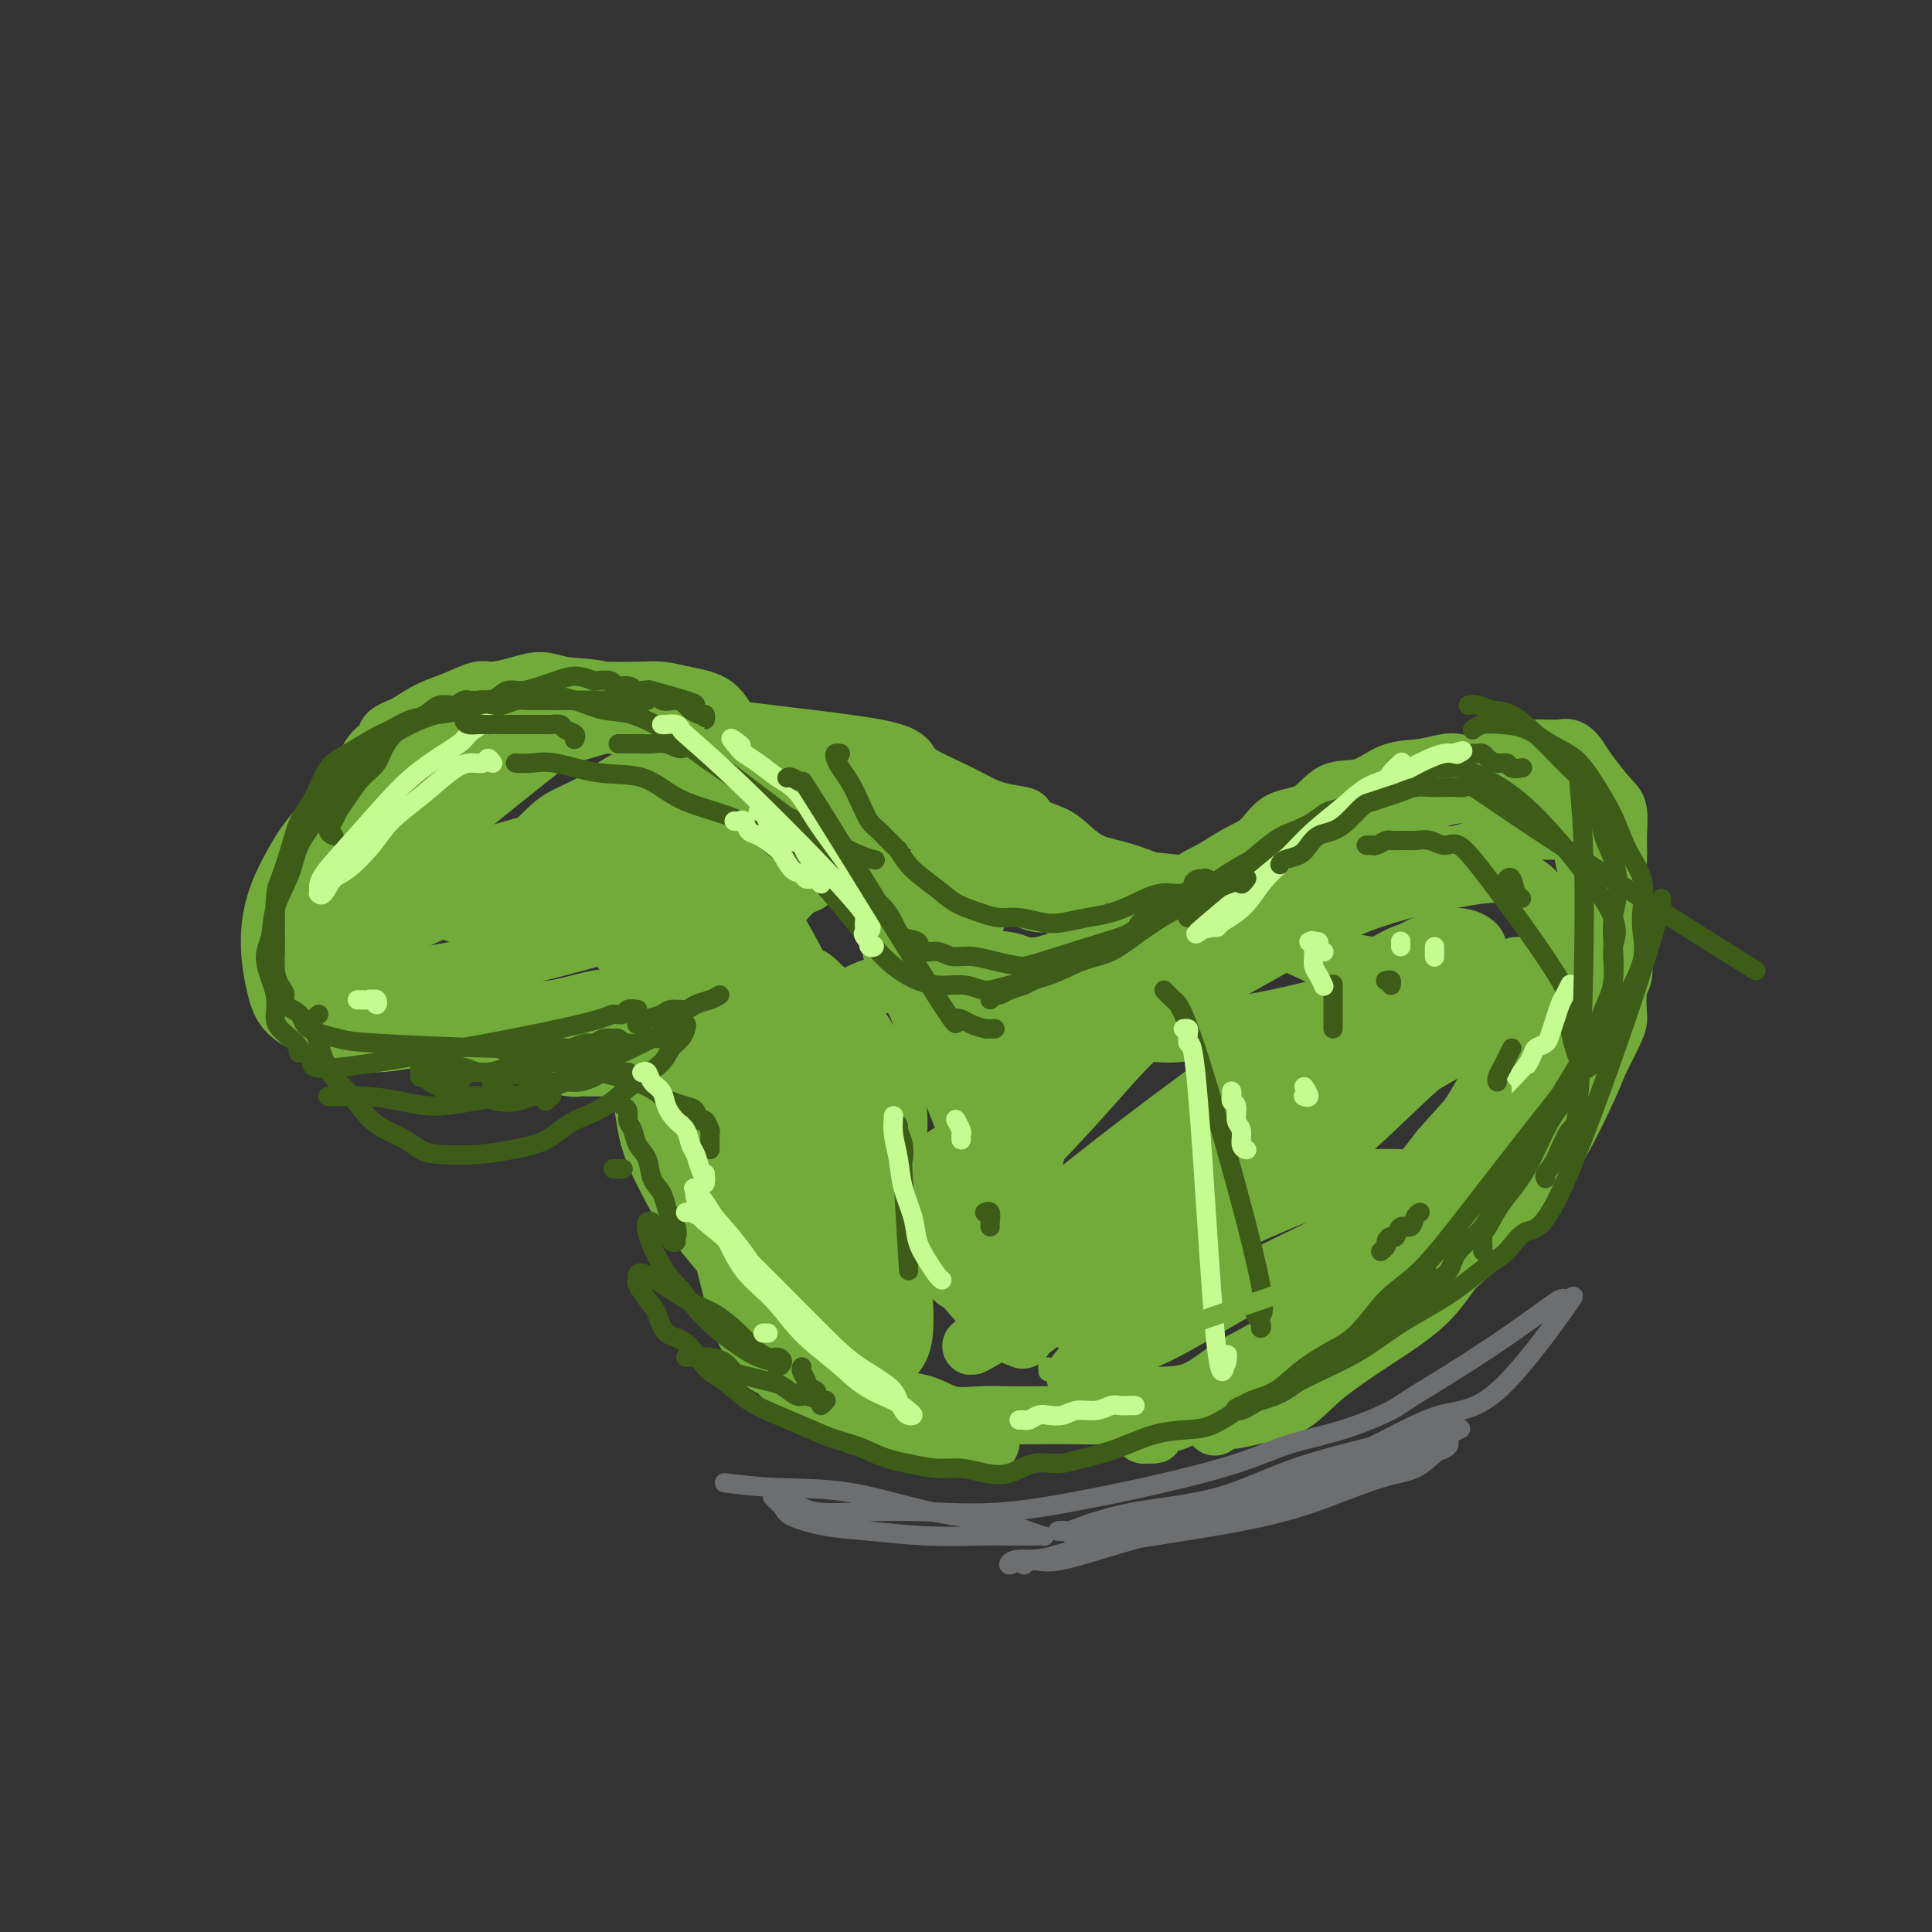 <svg viewBox='0 0 400 400' version='1.1' xmlns='http://www.w3.org/2000/svg' xmlns:xlink='http://www.w3.org/1999/xlink'><rect x="0" y="0" width="400" height="400" fill="#333333" stroke="none"/><g fill='none' stroke='#3D5C18' stroke-width='4' stroke-linecap='round' stroke-linejoin='round'><path d='M83,157c-0.336,0.029 -0.672,0.058 -1,0c-0.328,-0.058 -0.647,-0.203 -1,0c-0.353,0.203 -0.739,0.755 -1,1c-0.261,0.245 -0.396,0.184 -2,2c-1.604,1.816 -4.676,5.508 -10,13c-5.324,7.492 -12.899,18.782 -15,24c-2.101,5.218 1.273,4.362 4,5c2.727,0.638 4.807,2.770 6,4c1.193,1.230 1.501,1.558 2,2c0.499,0.442 1.191,0.998 2,1c0.809,0.002 1.734,-0.549 3,0c1.266,0.549 2.873,2.197 5,3c2.127,0.803 4.775,0.762 7,1c2.225,0.238 4.028,0.757 6,1c1.972,0.243 4.114,0.210 6,0c1.886,-0.210 3.517,-0.596 5,-1c1.483,-0.404 2.818,-0.826 4,-1c1.182,-0.174 2.211,-0.099 3,0c0.789,0.099 1.337,0.223 2,0c0.663,-0.223 1.443,-0.792 2,-1c0.557,-0.208 0.893,-0.056 1,0c0.107,0.056 -0.016,0.015 0,0c0.016,-0.015 0.169,-0.004 0,0c-0.169,0.004 -0.661,0.001 -1,0c-0.339,-0.001 -0.525,-0.000 -1,0c-0.475,0.000 -1.237,0.000 -2,0'/><path d='M107,211c-0.954,0.182 -1.838,0.637 -3,1c-1.162,0.363 -2.603,0.634 -4,1c-1.397,0.366 -2.752,0.827 -4,1c-1.248,0.173 -2.391,0.058 -4,0c-1.609,-0.058 -3.683,-0.060 -5,0c-1.317,0.060 -1.875,0.183 -3,0c-1.125,-0.183 -2.816,-0.673 -4,-1c-1.184,-0.327 -1.862,-0.492 -3,-1c-1.138,-0.508 -2.735,-1.358 -4,-2c-1.265,-0.642 -2.198,-1.077 -3,-2c-0.802,-0.923 -1.471,-2.336 -2,-4c-0.529,-1.664 -0.916,-3.581 -1,-5c-0.084,-1.419 0.137,-2.341 0,-4c-0.137,-1.659 -0.632,-4.057 0,-6c0.632,-1.943 2.391,-3.433 3,-5c0.609,-1.567 0.068,-3.211 2,-7c1.932,-3.789 6.336,-9.724 9,-13c2.664,-3.276 3.587,-3.893 5,-5c1.413,-1.107 3.314,-2.703 5,-4c1.686,-1.297 3.155,-2.295 5,-3c1.845,-0.705 4.067,-1.116 6,-2c1.933,-0.884 3.579,-2.241 5,-3c1.421,-0.759 2.618,-0.921 4,-1c1.382,-0.079 2.949,-0.074 4,0c1.051,0.074 1.585,0.216 2,0c0.415,-0.216 0.711,-0.790 1,-1c0.289,-0.210 0.572,-0.056 1,0c0.428,0.056 1.000,0.015 1,0c0.000,-0.015 -0.571,-0.004 -1,0c-0.429,0.004 -0.714,0.002 -1,0'/><path d='M118,145c1.546,-0.517 -0.088,-0.808 -1,-1c-0.912,-0.192 -1.101,-0.285 -2,0c-0.899,0.285 -2.508,0.948 -4,1c-1.492,0.052 -2.867,-0.506 -5,0c-2.133,0.506 -5.022,2.078 -7,3c-1.978,0.922 -3.044,1.194 -5,2c-1.956,0.806 -4.803,2.144 -7,3c-2.197,0.856 -3.743,1.229 -5,2c-1.257,0.771 -2.224,1.941 -3,3c-0.776,1.059 -1.361,2.008 -2,3c-0.639,0.992 -1.332,2.028 -2,3c-0.668,0.972 -1.309,1.880 -2,3c-0.691,1.120 -1.431,2.451 -2,3c-0.569,0.549 -0.968,0.314 -2,3c-1.032,2.686 -2.696,8.292 -3,11c-0.304,2.708 0.753,2.518 1,3c0.247,0.482 -0.315,1.636 0,3c0.315,1.364 1.509,2.936 2,4c0.491,1.064 0.279,1.619 1,3c0.721,1.381 2.374,3.588 4,5c1.626,1.412 3.224,2.029 5,3c1.776,0.971 3.731,2.296 6,3c2.269,0.704 4.854,0.788 7,1c2.146,0.212 3.855,0.551 6,1c2.145,0.449 4.727,1.007 7,1c2.273,-0.007 4.238,-0.579 6,-1c1.762,-0.421 3.320,-0.690 5,-1c1.680,-0.310 3.480,-0.660 5,-1c1.520,-0.340 2.760,-0.670 4,-1'/><path d='M125,207c3.665,-0.862 2.829,-1.015 3,-1c0.171,0.015 1.349,0.200 2,0c0.651,-0.200 0.775,-0.785 1,-1c0.225,-0.215 0.549,-0.058 1,0c0.451,0.058 1.028,0.019 1,0c-0.028,-0.019 -0.660,-0.016 -1,0c-0.340,0.016 -0.388,0.046 -1,0c-0.612,-0.046 -1.788,-0.167 -3,0c-1.212,0.167 -2.461,0.622 -4,1c-1.539,0.378 -3.368,0.680 -5,1c-1.632,0.320 -3.068,0.657 -5,1c-1.932,0.343 -4.362,0.692 -7,1c-2.638,0.308 -5.485,0.574 -7,1c-1.515,0.426 -1.698,1.011 -6,1c-4.302,-0.011 -12.725,-0.618 -17,-1c-4.275,-0.382 -4.404,-0.538 -5,-1c-0.596,-0.462 -1.658,-1.231 -3,-2c-1.342,-0.769 -2.964,-1.538 -4,-3c-1.036,-1.462 -1.487,-3.618 -2,-5c-0.513,-1.382 -1.090,-1.989 -1,-3c0.090,-1.011 0.846,-2.426 1,-4c0.154,-1.574 -0.293,-3.308 0,-5c0.293,-1.692 1.326,-3.341 2,-5c0.674,-1.659 0.987,-3.329 2,-5c1.013,-1.671 2.725,-3.345 4,-5c1.275,-1.655 2.112,-3.292 4,-5c1.888,-1.708 4.825,-3.488 7,-5c2.175,-1.512 3.587,-2.756 5,-4'/><path d='M87,158c3.992,-3.748 3.971,-3.617 5,-4c1.029,-0.383 3.108,-1.281 5,-2c1.892,-0.719 3.598,-1.258 5,-2c1.402,-0.742 2.501,-1.687 4,-2c1.499,-0.313 3.398,0.007 5,0c1.602,-0.007 2.906,-0.342 4,-1c1.094,-0.658 1.978,-1.640 3,-2c1.022,-0.360 2.181,-0.096 3,0c0.819,0.096 1.297,0.026 2,0c0.703,-0.026 1.629,-0.007 2,0c0.371,0.007 0.185,0.004 0,0'/></g>
<g fill='none' stroke='#73AB3A' stroke-width='12' stroke-linecap='round' stroke-linejoin='round'><path d='M121,150c0.097,0.092 0.195,0.184 0,0c-0.195,-0.184 -0.681,-0.645 -2,0c-1.319,0.645 -3.470,2.395 -8,6c-4.530,3.605 -11.438,9.063 -16,13c-4.562,3.937 -6.776,6.352 -9,9c-2.224,2.648 -4.457,5.530 -6,8c-1.543,2.470 -2.395,4.527 -3,7c-0.605,2.473 -0.961,5.363 -1,7c-0.039,1.637 0.241,2.021 1,3c0.759,0.979 1.996,2.554 3,4c1.004,1.446 1.773,2.763 3,4c1.227,1.237 2.911,2.396 5,3c2.089,0.604 4.584,0.655 7,1c2.416,0.345 4.755,0.984 7,1c2.245,0.016 4.396,-0.592 7,-1c2.604,-0.408 5.660,-0.614 8,-1c2.340,-0.386 3.964,-0.950 6,-2c2.036,-1.050 4.483,-2.586 6,-3c1.517,-0.414 2.102,0.296 3,0c0.898,-0.296 2.108,-1.596 3,-2c0.892,-0.404 1.466,0.088 2,0c0.534,-0.088 1.028,-0.754 1,-1c-0.028,-0.246 -0.580,-0.070 -1,0c-0.420,0.070 -0.710,0.035 -1,0'/><path d='M136,206c4.493,-1.574 -1.275,-0.509 -5,0c-3.725,0.509 -5.409,0.463 -8,1c-2.591,0.537 -6.091,1.658 -9,2c-2.909,0.342 -5.226,-0.095 -8,0c-2.774,0.095 -6.003,0.721 -9,1c-2.997,0.279 -5.761,0.211 -8,0c-2.239,-0.211 -3.952,-0.564 -6,-1c-2.048,-0.436 -4.432,-0.954 -6,-2c-1.568,-1.046 -2.320,-2.618 -3,-4c-0.680,-1.382 -1.289,-2.573 -2,-4c-0.711,-1.427 -1.522,-3.092 -2,-5c-0.478,-1.908 -0.621,-4.061 0,-6c0.621,-1.939 2.005,-3.664 2,-5c-0.005,-1.336 -1.400,-2.283 3,-7c4.400,-4.717 14.595,-13.204 20,-17c5.405,-3.796 6.021,-2.902 8,-3c1.979,-0.098 5.320,-1.189 8,-2c2.680,-0.811 4.699,-1.342 7,-2c2.301,-0.658 4.883,-1.444 7,-2c2.117,-0.556 3.768,-0.882 5,-1c1.232,-0.118 2.044,-0.028 3,0c0.956,0.028 2.056,-0.007 3,0c0.944,0.007 1.733,0.054 2,0c0.267,-0.054 0.014,-0.211 0,0c-0.014,0.211 0.213,0.788 0,1c-0.213,0.212 -0.865,0.057 -1,0c-0.135,-0.057 0.247,-0.016 0,0c-0.247,0.016 -1.124,0.008 -2,0'/><path d='M135,150c5.791,-1.405 0.269,-0.416 -3,0c-3.269,0.416 -4.283,0.261 -6,0c-1.717,-0.261 -4.136,-0.629 -6,0c-1.864,0.629 -3.173,2.253 -5,3c-1.827,0.747 -4.173,0.616 -6,1c-1.827,0.384 -3.135,1.283 -5,2c-1.865,0.717 -4.287,1.251 -6,2c-1.713,0.749 -2.717,1.711 -4,3c-1.283,1.289 -2.844,2.904 -4,4c-1.156,1.096 -1.906,1.673 -3,3c-1.094,1.327 -2.532,3.405 -3,5c-0.468,1.595 0.032,2.706 0,4c-0.032,1.294 -0.597,2.771 -1,4c-0.403,1.229 -0.644,2.211 -1,3c-0.356,0.789 -0.827,1.387 -1,2c-0.173,0.613 -0.046,1.242 0,2c0.046,0.758 0.013,1.645 0,2c-0.013,0.355 -0.007,0.177 0,0'/><path d='M122,148c0.057,0.000 0.113,0.001 0,0c-0.113,-0.001 -0.396,-0.003 0,0c0.396,0.003 1.470,0.010 2,0c0.530,-0.010 0.515,-0.038 1,0c0.485,0.038 1.470,0.140 2,0c0.530,-0.140 0.607,-0.524 3,0c2.393,0.524 7.104,1.956 16,6c8.896,4.044 21.977,10.699 28,14c6.023,3.301 4.988,3.250 5,4c0.012,0.750 1.072,2.303 2,4c0.928,1.697 1.725,3.537 2,4c0.275,0.463 0.028,-0.451 0,0c-0.028,0.451 0.163,2.268 1,4c0.837,1.732 2.319,3.378 3,5c0.681,1.622 0.560,3.221 1,5c0.440,1.779 1.441,3.737 2,5c0.559,1.263 0.675,1.831 1,3c0.325,1.169 0.858,2.940 1,4c0.142,1.060 -0.106,1.408 0,2c0.106,0.592 0.567,1.429 1,2c0.433,0.571 0.838,0.878 1,1c0.162,0.122 0.081,0.061 0,0'/><path d='M137,217c-0.112,0.028 -0.223,0.056 0,0c0.223,-0.056 0.781,-0.194 1,0c0.219,0.194 0.099,0.722 0,1c-0.099,0.278 -0.175,0.307 0,1c0.175,0.693 0.603,2.049 1,3c0.397,0.951 0.763,1.497 1,2c0.237,0.503 0.346,0.962 1,3c0.654,2.038 1.853,5.656 4,14c2.147,8.344 5.243,21.415 7,28c1.757,6.585 2.174,6.683 3,8c0.826,1.317 2.062,3.851 3,5c0.938,1.149 1.580,0.913 2,1c0.420,0.087 0.620,0.498 1,1c0.380,0.502 0.939,1.094 2,2c1.061,0.906 2.623,2.127 4,3c1.377,0.873 2.571,1.400 4,2c1.429,0.600 3.095,1.275 4,2c0.905,0.725 1.049,1.501 2,2c0.951,0.499 2.710,0.722 4,1c1.290,0.278 2.112,0.610 3,1c0.888,0.390 1.841,0.836 3,1c1.159,0.164 2.523,0.044 4,0c1.477,-0.044 3.066,-0.012 4,0c0.934,0.012 1.213,0.003 2,0c0.787,-0.003 2.082,-0.001 3,0c0.918,0.001 1.459,0.000 2,0'/><path d='M202,298c4.049,0.695 1.671,0.933 1,1c-0.671,0.067 0.365,-0.038 1,0c0.635,0.038 0.869,0.217 1,0c0.131,-0.217 0.160,-0.831 0,-1c-0.160,-0.169 -0.508,0.106 -1,0c-0.492,-0.106 -1.127,-0.592 -2,-1c-0.873,-0.408 -1.984,-0.737 -3,-1c-1.016,-0.263 -1.936,-0.461 -3,-1c-1.064,-0.539 -2.271,-1.418 -4,-2c-1.729,-0.582 -3.980,-0.865 -6,-2c-2.020,-1.135 -3.807,-3.120 -6,-5c-2.193,-1.880 -4.790,-3.655 -7,-5c-2.210,-1.345 -4.033,-2.262 -6,-4c-1.967,-1.738 -4.078,-4.298 -6,-6c-1.922,-1.702 -3.657,-2.547 -7,-6c-3.343,-3.453 -8.296,-9.514 -11,-13c-2.704,-3.486 -3.159,-4.395 -4,-6c-0.841,-1.605 -2.068,-3.904 -3,-6c-0.932,-2.096 -1.570,-3.988 -2,-6c-0.430,-2.012 -0.652,-4.143 -1,-6c-0.348,-1.857 -0.821,-3.439 -1,-5c-0.179,-1.561 -0.063,-3.102 0,-4c0.063,-0.898 0.072,-1.152 0,-2c-0.072,-0.848 -0.225,-2.289 0,-3c0.225,-0.711 0.830,-0.691 1,-1c0.170,-0.309 -0.094,-0.945 0,-1c0.094,-0.055 0.547,0.473 1,1'/><path d='M134,213c0.252,-2.856 0.882,0.506 1,2c0.118,1.494 -0.278,1.122 0,2c0.278,0.878 1.228,3.006 2,5c0.772,1.994 1.366,3.856 2,6c0.634,2.144 1.309,4.572 2,7c0.691,2.428 1.399,4.858 2,7c0.601,2.142 1.093,3.996 2,6c0.907,2.004 2.227,4.156 3,6c0.773,1.844 0.999,3.378 2,5c1.001,1.622 2.778,3.330 4,5c1.222,1.670 1.890,3.301 3,5c1.110,1.699 2.661,3.464 4,5c1.339,1.536 2.468,2.842 4,4c1.532,1.158 3.469,2.168 5,3c1.531,0.832 2.655,1.484 5,3c2.345,1.516 5.910,3.895 8,5c2.090,1.105 2.704,0.937 4,1c1.296,0.063 3.275,0.357 5,1c1.725,0.643 3.197,1.636 5,2c1.803,0.364 3.936,0.098 6,0c2.064,-0.098 4.058,-0.028 6,0c1.942,0.028 3.831,0.016 6,0c2.169,-0.016 4.616,-0.035 7,0c2.384,0.035 4.703,0.123 7,0c2.297,-0.123 4.572,-0.455 7,-1c2.428,-0.545 5.010,-1.301 7,-2c1.990,-0.699 3.389,-1.342 5,-2c1.611,-0.658 3.434,-1.331 5,-2c1.566,-0.669 2.876,-1.334 4,-2c1.124,-0.666 2.062,-1.333 3,-2'/><path d='M260,282c5.542,-1.772 3.897,-0.700 4,-1c0.103,-0.300 1.953,-1.970 3,-3c1.047,-1.030 1.292,-1.420 2,-2c0.708,-0.580 1.880,-1.350 3,-2c1.120,-0.650 2.187,-1.181 3,-2c0.813,-0.819 1.372,-1.925 2,-3c0.628,-1.075 1.325,-2.119 2,-3c0.675,-0.881 1.329,-1.598 2,-2c0.671,-0.402 1.360,-0.490 2,-1c0.640,-0.510 1.232,-1.442 2,-2c0.768,-0.558 1.712,-0.742 2,-1c0.288,-0.258 -0.081,-0.591 0,-1c0.081,-0.409 0.610,-0.894 1,-1c0.390,-0.106 0.641,0.167 1,0c0.359,-0.167 0.828,-0.776 1,-1c0.172,-0.224 0.049,-0.064 0,0c-0.049,0.064 -0.025,0.032 0,0'/><path d='M115,149c0.783,-0.030 1.566,-0.061 2,0c0.434,0.061 0.517,0.213 1,0c0.483,-0.213 1.364,-0.791 2,-1c0.636,-0.209 1.025,-0.048 2,0c0.975,0.048 2.536,-0.017 4,0c1.464,0.017 2.831,0.118 4,0c1.169,-0.118 2.138,-0.454 5,0c2.862,0.454 7.615,1.697 17,3c9.385,1.303 23.400,2.668 30,4c6.600,1.332 5.784,2.633 7,4c1.216,1.367 4.462,2.799 7,4c2.538,1.201 4.366,2.171 6,3c1.634,0.829 3.072,1.519 5,2c1.928,0.481 4.345,0.755 5,1c0.655,0.245 -0.452,0.460 0,1c0.452,0.540 2.462,1.404 4,2c1.538,0.596 2.605,0.923 4,2c1.395,1.077 3.120,2.905 5,4c1.880,1.095 3.916,1.456 6,2c2.084,0.544 4.216,1.272 6,2c1.784,0.728 3.221,1.455 5,2c1.779,0.545 3.899,0.909 6,2c2.101,1.091 4.182,2.911 6,4c1.818,1.089 3.374,1.447 5,2c1.626,0.553 3.322,1.301 5,2c1.678,0.699 3.339,1.350 5,2'/><path d='M269,196c14.374,6.751 6.809,3.128 5,2c-1.809,-1.128 2.137,0.238 5,1c2.863,0.762 4.643,0.921 6,1c1.357,0.079 2.293,0.077 3,0c0.707,-0.077 1.187,-0.231 2,0c0.813,0.231 1.961,0.847 3,1c1.039,0.153 1.969,-0.155 3,0c1.031,0.155 2.163,0.774 3,1c0.837,0.226 1.381,0.061 2,0c0.619,-0.061 1.315,-0.016 2,0c0.685,0.016 1.360,0.004 2,0c0.640,-0.004 1.243,-0.001 2,0c0.757,0.001 1.666,0.000 2,0c0.334,-0.000 0.092,-0.000 1,0c0.908,0.000 2.965,0.001 4,0c1.035,-0.001 1.048,-0.003 1,0c-0.048,0.003 -0.157,0.011 0,0c0.157,-0.011 0.581,-0.041 1,0c0.419,0.041 0.834,0.155 1,0c0.166,-0.155 0.083,-0.577 0,-1'/><path d='M317,201c2.540,-0.094 -0.109,0.171 -1,0c-0.891,-0.171 -0.024,-0.778 0,-1c0.024,-0.222 -0.796,-0.060 -1,0c-0.204,0.060 0.208,0.016 0,0c-0.208,-0.016 -1.035,-0.004 -1,0c0.035,0.004 0.933,0.001 1,0c0.067,-0.001 -0.695,-0.000 -1,0c-0.305,0.000 -0.152,0.000 0,0'/><path d='M177,158c0.214,0.058 0.429,0.116 1,0c0.571,-0.116 1.500,-0.407 2,0c0.500,0.407 0.573,1.512 1,2c0.427,0.488 1.209,0.358 3,1c1.791,0.642 4.590,2.055 10,5c5.410,2.945 13.432,7.420 19,10c5.568,2.580 8.681,3.263 12,4c3.319,0.737 6.843,1.528 10,2c3.157,0.472 5.947,0.625 9,1c3.053,0.375 6.369,0.974 9,1c2.631,0.026 4.576,-0.519 6,-1c1.424,-0.481 2.325,-0.898 4,-1c1.675,-0.102 4.124,0.110 6,0c1.876,-0.110 3.179,-0.541 5,-1c1.821,-0.459 4.160,-0.945 6,-1c1.840,-0.055 3.182,0.322 5,0c1.818,-0.322 4.113,-1.342 6,-2c1.887,-0.658 3.366,-0.953 5,-1c1.634,-0.047 3.423,0.155 5,0c1.577,-0.155 2.944,-0.669 4,-1c1.056,-0.331 1.803,-0.481 3,-1c1.197,-0.519 2.844,-1.407 4,-2c1.156,-0.593 1.821,-0.891 3,-1c1.179,-0.109 2.873,-0.029 4,0c1.127,0.029 1.688,0.008 2,0c0.312,-0.008 0.375,-0.002 1,0c0.625,0.002 1.813,0.001 3,0'/><path d='M325,172c11.335,-1.860 3.672,-0.509 1,0c-2.672,0.509 -0.353,0.177 1,0c1.353,-0.177 1.738,-0.200 2,0c0.262,0.200 0.400,0.623 1,1c0.600,0.377 1.663,0.708 2,1c0.337,0.292 -0.053,0.543 0,1c0.053,0.457 0.547,1.118 1,2c0.453,0.882 0.864,1.985 1,3c0.136,1.015 -0.004,1.943 0,3c0.004,1.057 0.153,2.244 0,4c-0.153,1.756 -0.609,4.082 -1,6c-0.391,1.918 -0.719,3.429 -1,6c-0.281,2.571 -0.517,6.201 -1,9c-0.483,2.799 -1.214,4.766 -2,6c-0.786,1.234 -1.628,1.733 -4,6c-2.372,4.267 -6.275,12.300 -9,17c-2.725,4.700 -4.274,6.067 -6,8c-1.726,1.933 -3.630,4.432 -6,7c-2.370,2.568 -5.206,5.204 -8,8c-2.794,2.796 -5.545,5.750 -8,8c-2.455,2.250 -4.614,3.795 -7,5c-2.386,1.205 -4.998,2.070 -7,3c-2.002,0.930 -3.394,1.926 -5,3c-1.606,1.074 -3.428,2.227 -5,3c-1.572,0.773 -2.895,1.166 -4,2c-1.105,0.834 -1.992,2.107 -3,3c-1.008,0.893 -2.136,1.404 -3,2c-0.864,0.596 -1.463,1.276 -2,2c-0.537,0.724 -1.010,1.493 -1,2c0.010,0.507 0.505,0.754 1,1'/><path d='M252,294c-1.204,1.837 -0.213,1.431 0,1c0.213,-0.431 -0.351,-0.886 0,-1c0.351,-0.114 1.615,0.113 3,0c1.385,-0.113 2.889,-0.567 5,-1c2.111,-0.433 4.828,-0.846 7,-2c2.172,-1.154 3.797,-3.048 6,-5c2.203,-1.952 4.984,-3.963 8,-6c3.016,-2.037 6.269,-4.101 9,-6c2.731,-1.899 4.941,-3.632 7,-6c2.059,-2.368 3.967,-5.371 6,-8c2.033,-2.629 4.190,-4.885 6,-7c1.810,-2.115 3.272,-4.089 5,-6c1.728,-1.911 3.720,-3.759 5,-6c1.280,-2.241 1.846,-4.877 3,-7c1.154,-2.123 2.897,-3.734 4,-5c1.103,-1.266 1.567,-2.186 3,-5c1.433,-2.814 3.835,-7.523 5,-10c1.165,-2.477 1.094,-2.723 1,-4c-0.094,-1.277 -0.211,-3.583 0,-5c0.211,-1.417 0.752,-1.943 1,-3c0.248,-1.057 0.205,-2.645 0,-4c-0.205,-1.355 -0.573,-2.476 -1,-4c-0.427,-1.524 -0.914,-3.450 -1,-5c-0.086,-1.550 0.229,-2.723 0,-4c-0.229,-1.277 -1.004,-2.659 -2,-4c-0.996,-1.341 -2.214,-2.641 -3,-4c-0.786,-1.359 -1.138,-2.777 -2,-4c-0.862,-1.223 -2.232,-2.252 -3,-3c-0.768,-0.748 -0.934,-1.214 -2,-2c-1.066,-0.786 -3.033,-1.893 -5,-3'/><path d='M317,165c-3.645,-2.959 -4.258,-0.356 -5,0c-0.742,0.356 -1.614,-1.535 -3,-2c-1.386,-0.465 -3.285,0.496 -5,1c-1.715,0.504 -3.247,0.550 -5,1c-1.753,0.450 -3.726,1.302 -6,2c-2.274,0.698 -4.848,1.240 -7,2c-2.152,0.760 -3.881,1.739 -6,3c-2.119,1.261 -4.630,2.806 -7,4c-2.370,1.194 -4.601,2.039 -7,3c-2.399,0.961 -4.965,2.039 -7,3c-2.035,0.961 -3.539,1.805 -5,3c-1.461,1.195 -2.877,2.741 -4,4c-1.123,1.259 -1.951,2.233 -3,3c-1.049,0.767 -2.317,1.329 -3,2c-0.683,0.671 -0.781,1.450 -1,2c-0.219,0.550 -0.559,0.869 -1,1c-0.441,0.131 -0.983,0.072 -1,0c-0.017,-0.072 0.491,-0.158 1,0c0.509,0.158 1.020,0.559 2,0c0.980,-0.559 2.430,-2.080 4,-3c1.570,-0.920 3.262,-1.240 5,-2c1.738,-0.760 3.524,-1.961 6,-3c2.476,-1.039 5.643,-1.918 8,-3c2.357,-1.082 3.904,-2.368 6,-4c2.096,-1.632 4.742,-3.609 7,-5c2.258,-1.391 4.129,-2.195 6,-3'/><path d='M286,174c7.751,-4.631 5.128,-4.710 5,-5c-0.128,-0.290 2.237,-0.793 4,-2c1.763,-1.207 2.922,-3.118 4,-4c1.078,-0.882 2.073,-0.737 3,-1c0.927,-0.263 1.785,-0.936 3,-2c1.215,-1.064 2.786,-2.520 4,-3c1.214,-0.480 2.069,0.015 3,0c0.931,-0.015 1.936,-0.539 3,-1c1.064,-0.461 2.186,-0.857 3,-1c0.814,-0.143 1.321,-0.033 2,0c0.679,0.033 1.531,-0.013 2,0c0.469,0.013 0.555,0.083 1,0c0.445,-0.083 1.247,-0.320 2,0c0.753,0.320 1.455,1.197 2,2c0.545,0.803 0.931,1.532 2,3c1.069,1.468 2.821,3.673 4,5c1.179,1.327 1.785,1.775 2,3c0.215,1.225 0.041,3.228 0,5c-0.041,1.772 0.053,3.314 0,5c-0.053,1.686 -0.251,3.516 0,6c0.251,2.484 0.952,5.621 1,8c0.048,2.379 -0.556,3.999 -1,6c-0.444,2.001 -0.729,4.385 -1,7c-0.271,2.615 -0.527,5.463 -1,8c-0.473,2.537 -1.162,4.762 -2,7c-0.838,2.238 -1.824,4.489 -3,7c-1.176,2.511 -2.542,5.281 -4,8c-1.458,2.719 -3.008,5.386 -5,8c-1.992,2.614 -4.426,5.175 -7,8c-2.574,2.825 -5.287,5.912 -8,9'/><path d='M304,260c-3.800,3.691 -5.801,4.417 -8,6c-2.199,1.583 -4.596,4.021 -7,6c-2.404,1.979 -4.817,3.498 -8,5c-3.183,1.502 -7.138,2.987 -10,4c-2.862,1.013 -4.633,1.553 -7,3c-2.367,1.447 -5.331,3.802 -8,5c-2.669,1.198 -5.044,1.239 -7,2c-1.956,0.761 -3.493,2.242 -5,3c-1.507,0.758 -2.984,0.792 -4,1c-1.016,0.208 -1.571,0.590 -2,1c-0.429,0.410 -0.731,0.848 -1,1c-0.269,0.152 -0.504,0.019 0,0c0.504,-0.019 1.748,0.077 2,0c0.252,-0.077 -0.488,-0.328 2,-2c2.488,-1.672 8.206,-4.764 12,-7c3.794,-2.236 5.665,-3.616 8,-5c2.335,-1.384 5.133,-2.772 8,-5c2.867,-2.228 5.803,-5.294 9,-8c3.197,-2.706 6.653,-5.050 10,-8c3.347,-2.950 6.583,-6.504 9,-9c2.417,-2.496 4.015,-3.932 6,-6c1.985,-2.068 4.358,-4.767 6,-7c1.642,-2.233 2.554,-4.001 4,-6c1.446,-1.999 3.428,-4.231 5,-6c1.572,-1.769 2.735,-3.077 5,-7c2.265,-3.923 5.633,-10.462 9,-17'/><path d='M332,204c3.556,-6.576 0.947,-5.016 0,-5c-0.947,0.016 -0.233,-1.514 0,-3c0.233,-1.486 -0.016,-2.930 0,-4c0.016,-1.070 0.297,-1.765 0,-3c-0.297,-1.235 -1.170,-3.009 -2,-5c-0.830,-1.991 -1.615,-4.199 -2,-6c-0.385,-1.801 -0.368,-3.196 -1,-4c-0.632,-0.804 -1.912,-1.017 -3,-2c-1.088,-0.983 -1.985,-2.735 -3,-4c-1.015,-1.265 -2.148,-2.041 -3,-3c-0.852,-0.959 -1.423,-2.100 -3,-3c-1.577,-0.900 -4.160,-1.558 -6,-2c-1.840,-0.442 -2.938,-0.668 -4,-1c-1.062,-0.332 -2.088,-0.771 -3,-1c-0.912,-0.229 -1.710,-0.247 -3,0c-1.290,0.247 -3.074,0.760 -5,1c-1.926,0.240 -3.996,0.208 -6,1c-2.004,0.792 -3.942,2.407 -6,3c-2.058,0.593 -4.237,0.164 -6,1c-1.763,0.836 -3.110,2.937 -5,4c-1.890,1.063 -4.323,1.087 -6,2c-1.677,0.913 -2.598,2.713 -4,4c-1.402,1.287 -3.286,2.061 -5,3c-1.714,0.939 -3.259,2.044 -5,3c-1.741,0.956 -3.679,1.762 -5,3c-1.321,1.238 -2.026,2.909 -3,4c-0.974,1.091 -2.217,1.602 -4,3c-1.783,1.398 -4.107,3.684 -6,5c-1.893,1.316 -3.356,1.662 -5,2c-1.644,0.338 -3.470,0.668 -5,1c-1.530,0.332 -2.765,0.666 -4,1'/><path d='M219,199c-2.921,0.830 -3.224,0.906 -4,1c-0.776,0.094 -2.023,0.206 -3,0c-0.977,-0.206 -1.682,-0.730 -3,-1c-1.318,-0.270 -3.248,-0.286 -5,-1c-1.752,-0.714 -3.325,-2.127 -5,-3c-1.675,-0.873 -3.453,-1.206 -5,-2c-1.547,-0.794 -2.862,-2.051 -4,-3c-1.138,-0.949 -2.099,-1.592 -4,-3c-1.901,-1.408 -4.742,-3.581 -6,-5c-1.258,-1.419 -0.934,-2.085 -3,-4c-2.066,-1.915 -6.523,-5.081 -9,-7c-2.477,-1.919 -2.973,-2.591 -4,-4c-1.027,-1.409 -2.583,-3.555 -4,-5c-1.417,-1.445 -2.693,-2.188 -4,-3c-1.307,-0.812 -2.645,-1.693 -4,-3c-1.355,-1.307 -2.726,-3.040 -4,-4c-1.274,-0.960 -2.451,-1.146 -4,-2c-1.549,-0.854 -3.470,-2.377 -5,-3c-1.530,-0.623 -2.669,-0.346 -5,-1c-2.331,-0.654 -5.853,-2.238 -9,-3c-3.147,-0.762 -5.919,-0.703 -8,-1c-2.081,-0.297 -3.473,-0.949 -5,-1c-1.527,-0.051 -3.191,0.499 -5,1c-1.809,0.501 -3.764,0.952 -5,1c-1.236,0.048 -1.754,-0.307 -3,0c-1.246,0.307 -3.220,1.275 -5,2c-1.780,0.725 -3.366,1.207 -5,2c-1.634,0.793 -3.317,1.896 -5,3'/><path d='M84,150c-5.078,1.944 -3.772,2.304 -4,3c-0.228,0.696 -1.989,1.727 -3,3c-1.011,1.273 -1.270,2.788 -2,4c-0.730,1.212 -1.930,2.122 -3,3c-1.070,0.878 -2.008,1.722 -3,4c-0.992,2.278 -2.037,5.988 -3,8c-0.963,2.012 -1.845,2.327 -2,3c-0.155,0.673 0.418,1.704 0,3c-0.418,1.296 -1.828,2.856 -2,4c-0.172,1.144 0.893,1.872 1,3c0.107,1.128 -0.746,2.657 -1,4c-0.254,1.343 0.089,2.499 0,3c-0.089,0.501 -0.612,0.347 0,2c0.612,1.653 2.357,5.112 3,7c0.643,1.888 0.183,2.205 1,3c0.817,0.795 2.910,2.069 4,3c1.090,0.931 1.178,1.520 2,2c0.822,0.480 2.378,0.851 3,1c0.622,0.149 0.311,0.074 0,0'/><path d='M125,221c-0.785,-0.002 -1.570,-0.004 -2,0c-0.430,0.004 -0.505,0.013 -1,0c-0.495,-0.013 -1.410,-0.047 -2,0c-0.590,0.047 -0.856,0.176 -2,0c-1.144,-0.176 -3.168,-0.657 -4,-1c-0.832,-0.343 -0.473,-0.549 -3,-1c-2.527,-0.451 -7.942,-1.146 -18,-3c-10.058,-1.854 -24.760,-4.866 -31,-7c-6.240,-2.134 -4.016,-3.391 -3,-6c1.016,-2.609 0.826,-6.569 1,-9c0.174,-2.431 0.711,-3.332 1,-4c0.289,-0.668 0.330,-1.103 1,-2c0.670,-0.897 1.968,-2.256 3,-4c1.032,-1.744 1.797,-3.874 3,-6c1.203,-2.126 2.844,-4.249 5,-6c2.156,-1.751 4.825,-3.131 7,-5c2.175,-1.869 3.854,-4.227 6,-6c2.146,-1.773 4.757,-2.961 7,-4c2.243,-1.039 4.117,-1.929 6,-3c1.883,-1.071 3.774,-2.322 6,-3c2.226,-0.678 4.787,-0.784 7,-1c2.213,-0.216 4.078,-0.542 6,-1c1.922,-0.458 3.902,-1.046 6,-1c2.098,0.046 4.314,0.728 6,1c1.686,0.272 2.843,0.136 4,0'/><path d='M134,149c4.987,-0.246 2.953,0.138 3,1c0.047,0.862 2.175,2.200 4,3c1.825,0.800 3.348,1.061 5,2c1.652,0.939 3.435,2.556 5,4c1.565,1.444 2.914,2.714 4,4c1.086,1.286 1.910,2.587 3,4c1.090,1.413 2.446,2.937 4,4c1.554,1.063 3.306,1.666 5,3c1.694,1.334 3.329,3.398 5,5c1.671,1.602 3.378,2.740 5,4c1.622,1.260 3.159,2.641 5,4c1.841,1.359 3.986,2.696 6,4c2.014,1.304 3.896,2.574 6,4c2.104,1.426 4.428,3.006 6,4c1.572,0.994 2.391,1.401 5,2c2.609,0.599 7.007,1.391 10,2c2.993,0.609 4.580,1.036 6,1c1.420,-0.036 2.675,-0.534 4,-1c1.325,-0.466 2.722,-0.899 4,-1c1.278,-0.101 2.437,0.131 3,0c0.563,-0.131 0.529,-0.623 1,-1c0.471,-0.377 1.446,-0.637 2,-1c0.554,-0.363 0.688,-0.828 1,-1c0.312,-0.172 0.804,-0.049 1,0c0.196,0.049 0.098,0.025 0,0'/><path d='M192,181c0.024,-0.001 0.047,-0.001 0,0c-0.047,0.001 -0.165,0.005 0,0c0.165,-0.005 0.613,-0.017 1,0c0.387,0.017 0.711,0.064 1,0c0.289,-0.064 0.541,-0.237 1,0c0.459,0.237 1.123,0.886 2,1c0.877,0.114 1.967,-0.306 3,0c1.033,0.306 2.010,1.340 3,2c0.990,0.660 1.993,0.947 3,1c1.007,0.053 2.018,-0.127 3,0c0.982,0.127 1.937,0.560 3,1c1.063,0.440 2.235,0.888 3,1c0.765,0.112 1.123,-0.113 2,0c0.877,0.113 2.274,0.564 3,1c0.726,0.436 0.780,0.859 1,1c0.220,0.141 0.607,0.001 1,0c0.393,-0.001 0.793,0.137 1,0c0.207,-0.137 0.223,-0.550 0,-1c-0.223,-0.450 -0.683,-0.936 -1,-1c-0.317,-0.064 -0.489,0.292 -1,0c-0.511,-0.292 -1.360,-1.234 -2,-2c-0.640,-0.766 -1.069,-1.355 -2,-2c-0.931,-0.645 -2.363,-1.347 -4,-2c-1.637,-0.653 -3.480,-1.258 -5,-2c-1.520,-0.742 -2.717,-1.623 -5,-3c-2.283,-1.377 -5.652,-3.251 -13,-6c-7.348,-2.749 -18.674,-6.375 -30,-10'/><path d='M160,160c-7.473,-1.796 -11.157,-1.284 -15,-1c-3.843,0.284 -7.846,0.342 -11,1c-3.154,0.658 -5.460,1.916 -7,3c-1.540,1.084 -2.313,1.995 -4,3c-1.687,1.005 -4.287,2.104 -6,3c-1.713,0.896 -2.539,1.588 -4,3c-1.461,1.412 -3.558,3.544 -5,5c-1.442,1.456 -2.229,2.236 -3,3c-0.771,0.764 -1.525,1.512 -2,2c-0.475,0.488 -0.672,0.716 -1,1c-0.328,0.284 -0.787,0.624 -1,1c-0.213,0.376 -0.179,0.788 0,1c0.179,0.212 0.503,0.224 1,0c0.497,-0.224 1.167,-0.683 2,-1c0.833,-0.317 1.828,-0.492 6,-1c4.172,-0.508 11.519,-1.347 16,-2c4.481,-0.653 6.094,-1.118 8,-1c1.906,0.118 4.105,0.820 6,1c1.895,0.180 3.485,-0.160 5,0c1.515,0.160 2.956,0.821 4,1c1.044,0.179 1.692,-0.124 2,0c0.308,0.124 0.278,0.675 0,1c-0.278,0.325 -0.802,0.423 -2,1c-1.198,0.577 -3.070,1.633 -6,3c-2.930,1.367 -6.919,3.047 -13,5c-6.081,1.953 -14.254,4.181 -22,6c-7.746,1.819 -15.066,3.230 -20,4c-4.934,0.770 -7.482,0.900 -10,1c-2.518,0.100 -5.005,0.172 -6,0c-0.995,-0.172 -0.497,-0.586 0,-1'/><path d='M72,202c-5.552,-0.058 -1.432,-2.202 0,-3c1.432,-0.798 0.174,-0.251 1,-1c0.826,-0.749 3.734,-2.793 8,-5c4.266,-2.207 9.889,-4.577 15,-7c5.111,-2.423 9.711,-4.900 15,-7c5.289,-2.100 11.268,-3.822 16,-5c4.732,-1.178 8.219,-1.812 12,-2c3.781,-0.188 7.858,0.071 11,0c3.142,-0.071 5.350,-0.473 7,0c1.650,0.473 2.743,1.823 4,3c1.257,1.177 2.678,2.183 3,3c0.322,0.817 -0.454,1.444 -1,2c-0.546,0.556 -0.860,1.041 -1,1c-0.140,-0.041 -0.106,-0.609 -6,1c-5.894,1.609 -17.716,5.396 -26,7c-8.284,1.604 -13.029,1.025 -18,1c-4.971,-0.025 -10.166,0.503 -14,0c-3.834,-0.503 -6.306,-2.038 -8,-3c-1.694,-0.962 -2.608,-1.351 -3,-2c-0.392,-0.649 -0.261,-1.557 0,-2c0.261,-0.443 0.651,-0.420 2,-1c1.349,-0.580 3.657,-1.765 7,-3c3.343,-1.235 7.722,-2.522 13,-4c5.278,-1.478 11.455,-3.147 17,-4c5.545,-0.853 10.457,-0.890 15,-1c4.543,-0.110 8.717,-0.295 12,0c3.283,0.295 5.674,1.069 8,2c2.326,0.931 4.588,2.020 6,3c1.412,0.980 1.975,1.851 2,3c0.025,1.149 -0.487,2.574 -1,4'/><path d='M168,182c-0.270,1.244 -1.447,0.855 -3,2c-1.553,1.145 -3.484,3.826 -6,6c-2.516,2.174 -5.619,3.841 -9,5c-3.381,1.159 -7.040,1.810 -10,2c-2.960,0.190 -5.222,-0.081 -7,0c-1.778,0.081 -3.072,0.515 -4,0c-0.928,-0.515 -1.488,-1.979 -2,-3c-0.512,-1.021 -0.975,-1.599 -1,-2c-0.025,-0.401 0.387,-0.625 1,-1c0.613,-0.375 1.428,-0.901 2,-2c0.572,-1.099 0.903,-2.772 2,-4c1.097,-1.228 2.962,-2.013 4,-3c1.038,-0.987 1.249,-2.178 2,-3c0.751,-0.822 2.041,-1.277 3,-2c0.959,-0.723 1.586,-1.715 2,-3c0.414,-1.285 0.613,-2.865 1,-4c0.387,-1.135 0.960,-1.826 1,-3c0.040,-1.174 -0.455,-2.831 -1,-4c-0.545,-1.169 -1.142,-1.852 -2,-3c-0.858,-1.148 -1.978,-2.762 -3,-4c-1.022,-1.238 -1.948,-2.099 -3,-3c-1.052,-0.901 -2.231,-1.843 -4,-3c-1.769,-1.157 -4.127,-2.530 -6,-3c-1.873,-0.470 -3.259,-0.038 -5,0c-1.741,0.038 -3.837,-0.319 -5,-1c-1.163,-0.681 -1.394,-1.688 -6,-1c-4.606,0.688 -13.586,3.070 -18,4c-4.414,0.930 -4.261,0.409 -5,1c-0.739,0.591 -2.369,2.296 -4,4'/><path d='M82,154c-1.093,1.311 -1.824,2.589 -3,4c-1.176,1.411 -2.796,2.955 -4,4c-1.204,1.045 -1.992,1.591 -3,3c-1.008,1.409 -2.235,3.682 -3,5c-0.765,1.318 -1.066,1.681 -2,3c-0.934,1.319 -2.499,3.593 -3,5c-0.501,1.407 0.064,1.945 0,3c-0.064,1.055 -0.756,2.627 -1,4c-0.244,1.373 -0.041,2.547 0,4c0.041,1.453 -0.080,3.184 0,5c0.080,1.816 0.361,3.718 1,5c0.639,1.282 1.634,1.944 2,3c0.366,1.056 0.102,2.507 1,4c0.898,1.493 2.960,3.028 5,4c2.040,0.972 4.060,1.381 6,2c1.940,0.619 3.800,1.450 6,2c2.200,0.550 4.739,0.821 7,1c2.261,0.179 4.243,0.266 6,0c1.757,-0.266 3.288,-0.884 5,-1c1.712,-0.116 3.603,0.270 5,0c1.397,-0.270 2.298,-1.197 3,-2c0.702,-0.803 1.204,-1.483 2,-2c0.796,-0.517 1.886,-0.871 3,-1c1.114,-0.129 2.252,-0.033 3,0c0.748,0.033 1.105,0.001 1,0c-0.105,-0.001 -0.671,0.027 -1,0c-0.329,-0.027 -0.420,-0.109 -1,0c-0.580,0.109 -1.650,0.411 -3,1c-1.350,0.589 -2.979,1.466 -5,2c-2.021,0.534 -4.435,0.724 -7,1c-2.565,0.276 -5.283,0.638 -8,1'/><path d='M94,214c-5.119,0.926 -5.915,0.740 -8,1c-2.085,0.260 -5.458,0.966 -8,1c-2.542,0.034 -4.253,-0.604 -6,-1c-1.747,-0.396 -3.529,-0.551 -5,-1c-1.471,-0.449 -2.629,-1.193 -4,-2c-1.371,-0.807 -2.953,-1.678 -4,-3c-1.047,-1.322 -1.558,-3.096 -2,-5c-0.442,-1.904 -0.815,-3.940 -1,-6c-0.185,-2.060 -0.183,-4.144 0,-6c0.183,-1.856 0.548,-3.483 1,-5c0.452,-1.517 0.989,-2.925 2,-5c1.011,-2.075 2.494,-4.817 4,-7c1.506,-2.183 3.036,-3.805 5,-6c1.964,-2.195 4.361,-4.962 7,-7c2.639,-2.038 5.520,-3.348 8,-5c2.480,-1.652 4.560,-3.648 7,-5c2.440,-1.352 5.241,-2.061 8,-3c2.759,-0.939 5.476,-2.108 8,-3c2.524,-0.892 4.856,-1.508 7,-2c2.144,-0.492 4.101,-0.861 6,-1c1.899,-0.139 3.740,-0.048 6,0c2.260,0.048 4.938,0.052 7,0c2.062,-0.052 3.510,-0.161 5,0c1.490,0.161 3.024,0.593 5,1c1.976,0.407 4.393,0.790 6,2c1.607,1.210 2.403,3.249 4,5c1.597,1.751 3.994,3.215 6,5c2.006,1.785 3.620,3.891 5,6c1.380,2.109 2.525,4.222 4,6c1.475,1.778 3.278,3.222 6,6c2.722,2.778 6.361,6.889 10,11'/><path d='M183,185c6.188,6.993 4.157,4.976 5,6c0.843,1.024 4.559,5.090 7,7c2.441,1.910 3.608,1.663 6,3c2.392,1.337 6.009,4.258 9,6c2.991,1.742 5.355,2.306 8,3c2.645,0.694 5.570,1.519 8,2c2.430,0.481 4.366,0.617 7,1c2.634,0.383 5.965,1.014 9,1c3.035,-0.014 5.774,-0.671 8,-1c2.226,-0.329 3.940,-0.330 8,-1c4.060,-0.670 10.467,-2.011 14,-3c3.533,-0.989 4.193,-1.628 5,-2c0.807,-0.372 1.760,-0.478 3,-1c1.240,-0.522 2.765,-1.461 4,-2c1.235,-0.539 2.178,-0.680 3,-1c0.822,-0.320 1.524,-0.820 2,-1c0.476,-0.180 0.728,-0.039 1,0c0.272,0.039 0.564,-0.024 1,0c0.436,0.024 1.018,0.136 1,0c-0.018,-0.136 -0.634,-0.519 -1,0c-0.366,0.519 -0.481,1.941 -1,3c-0.519,1.059 -1.442,1.755 -3,3c-1.558,1.245 -3.753,3.037 -6,5c-2.247,1.963 -4.547,4.096 -7,7c-2.453,2.904 -5.059,6.579 -8,9c-2.941,2.421 -6.217,3.587 -10,5c-3.783,1.413 -8.075,3.072 -11,5c-2.925,1.928 -4.485,4.125 -7,6c-2.515,1.875 -5.985,3.428 -9,4c-3.015,0.572 -5.576,0.163 -8,0c-2.424,-0.163 -4.712,-0.082 -7,0'/><path d='M214,249c-3.186,0.090 -3.651,0.315 -5,0c-1.349,-0.315 -3.580,-1.169 -5,-2c-1.420,-0.831 -2.028,-1.638 -3,-2c-0.972,-0.362 -2.309,-0.279 -3,-1c-0.691,-0.721 -0.735,-2.246 -1,-3c-0.265,-0.754 -0.751,-0.738 -1,-1c-0.249,-0.262 -0.263,-0.802 0,-1c0.263,-0.198 0.802,-0.053 1,0c0.198,0.053 0.057,0.015 0,0c-0.057,-0.015 -0.028,-0.008 0,0'/><path d='M185,197c-0.350,-0.235 -0.700,-0.470 0,1c0.700,1.470 2.451,4.644 6,13c3.549,8.356 8.895,21.895 12,31c3.105,9.105 3.969,13.776 5,18c1.031,4.224 2.231,8.003 3,11c0.769,2.997 1.109,5.214 1,6c-0.109,0.786 -0.666,0.143 -1,0c-0.334,-0.143 -0.446,0.216 -2,-1c-1.554,-1.216 -4.552,-4.006 -8,-8c-3.448,-3.994 -7.346,-9.191 -11,-14c-3.654,-4.809 -7.064,-9.231 -10,-13c-2.936,-3.769 -5.399,-6.885 -8,-10c-2.601,-3.115 -5.339,-6.228 -7,-9c-1.661,-2.772 -2.244,-5.204 -3,-8c-0.756,-2.796 -1.685,-5.958 -2,-8c-0.315,-2.042 -0.015,-2.964 0,-4c0.015,-1.036 -0.256,-2.187 0,-2c0.256,0.187 1.039,1.711 3,5c1.961,3.289 5.102,8.344 8,14c2.898,5.656 5.554,11.915 8,18c2.446,6.085 4.682,11.997 6,17c1.318,5.003 1.718,9.098 2,13c0.282,3.902 0.447,7.613 0,10c-0.447,2.387 -1.505,3.450 -2,4c-0.495,0.550 -0.427,0.586 -1,0c-0.573,-0.586 -1.786,-1.793 -3,-3'/><path d='M181,278c-1.948,-1.953 -4.819,-5.335 -8,-9c-3.181,-3.665 -6.671,-7.613 -10,-12c-3.329,-4.387 -6.498,-9.214 -9,-14c-2.502,-4.786 -4.337,-9.531 -6,-14c-1.663,-4.469 -3.153,-8.663 -4,-12c-0.847,-3.337 -1.050,-5.816 -1,-8c0.050,-2.184 0.355,-4.072 1,-5c0.645,-0.928 1.631,-0.896 2,-1c0.369,-0.104 0.122,-0.346 1,0c0.878,0.346 2.882,1.279 6,3c3.118,1.721 7.350,4.230 12,9c4.650,4.770 9.718,11.800 14,18c4.282,6.200 7.776,11.569 11,16c3.224,4.431 6.177,7.924 10,11c3.823,3.076 8.518,5.735 12,8c3.482,2.265 5.753,4.138 8,5c2.247,0.862 4.470,0.714 6,0c1.530,-0.714 2.365,-1.994 7,-5c4.635,-3.006 13.068,-7.736 22,-14c8.932,-6.264 18.361,-14.060 25,-20c6.639,-5.940 10.488,-10.023 14,-13c3.512,-2.977 6.687,-4.847 9,-6c2.313,-1.153 3.763,-1.588 5,-2c1.237,-0.412 2.262,-0.802 3,-1c0.738,-0.198 1.188,-0.205 1,0c-0.188,0.205 -1.015,0.623 -2,1c-0.985,0.377 -2.129,0.714 -5,2c-2.871,1.286 -7.471,3.520 -16,9c-8.529,5.480 -20.989,14.206 -33,22c-12.011,7.794 -23.575,14.655 -31,19c-7.425,4.345 -10.713,6.172 -14,8'/><path d='M211,273c-16.588,9.948 -8.059,4.318 -5,2c3.059,-2.318 0.648,-1.323 0,-1c-0.648,0.323 0.466,-0.024 1,0c0.534,0.024 0.487,0.419 1,0c0.513,-0.419 1.587,-1.653 7,-4c5.413,-2.347 15.167,-5.807 25,-10c9.833,-4.193 19.746,-9.118 27,-12c7.254,-2.882 11.850,-3.720 16,-4c4.150,-0.280 7.855,-0.003 10,0c2.145,0.003 2.730,-0.267 3,0c0.270,0.267 0.226,1.071 0,1c-0.226,-0.071 -0.633,-1.016 -1,-1c-0.367,0.016 -0.693,0.995 -3,3c-2.307,2.005 -6.596,5.038 -12,8c-5.404,2.962 -11.922,5.852 -18,9c-6.078,3.148 -11.717,6.552 -16,9c-4.283,2.448 -7.212,3.938 -10,5c-2.788,1.062 -5.435,1.695 -7,2c-1.565,0.305 -2.049,0.284 -3,1c-0.951,0.716 -2.369,2.171 -3,3c-0.631,0.829 -0.476,1.031 0,1c0.476,-0.031 1.272,-0.295 2,0c0.728,0.295 1.387,1.150 2,2c0.613,0.850 1.180,1.696 3,2c1.820,0.304 4.895,0.065 8,0c3.105,-0.065 6.241,0.042 9,-1c2.759,-1.042 5.140,-3.235 8,-5c2.860,-1.765 6.200,-3.102 10,-6c3.800,-2.898 8.062,-7.357 12,-12c3.938,-4.643 7.554,-9.469 11,-14c3.446,-4.531 6.723,-8.765 10,-13'/><path d='M298,238c6.262,-7.180 5.417,-5.632 8,-10c2.583,-4.368 8.593,-14.654 12,-22c3.407,-7.346 4.210,-11.752 4,-14c-0.210,-2.248 -1.434,-2.339 -2,-3c-0.566,-0.661 -0.473,-1.893 -1,-3c-0.527,-1.107 -1.672,-2.091 -3,-3c-1.328,-0.909 -2.838,-1.745 -5,-2c-2.162,-0.255 -4.974,0.070 -10,1c-5.026,0.930 -12.265,2.464 -19,5c-6.735,2.536 -12.964,6.073 -20,10c-7.036,3.927 -14.878,8.242 -21,13c-6.122,4.758 -10.524,9.958 -15,15c-4.476,5.042 -9.025,9.925 -13,14c-3.975,4.075 -7.374,7.343 -10,12c-2.626,4.657 -4.478,10.703 -5,13c-0.522,2.297 0.286,0.845 1,0c0.714,-0.845 1.334,-1.084 3,-2c1.666,-0.916 4.377,-2.509 9,-6c4.623,-3.491 11.157,-8.881 19,-15c7.843,-6.119 16.994,-12.969 24,-18c7.006,-5.031 11.867,-8.245 16,-11c4.133,-2.755 7.538,-5.050 10,-7c2.462,-1.950 3.979,-3.554 6,-5c2.021,-1.446 4.544,-2.736 6,-3c1.456,-0.264 1.845,0.496 2,1c0.155,0.504 0.078,0.752 0,1'/><path d='M294,199c0.956,0.067 -0.655,0.735 -2,3c-1.345,2.265 -2.424,6.128 -6,11c-3.576,4.872 -9.648,10.754 -17,18c-7.352,7.246 -15.984,15.858 -21,21c-5.016,5.142 -6.415,6.815 -9,8c-2.585,1.185 -6.356,1.881 -8,2c-1.644,0.119 -1.162,-0.339 -1,-1c0.162,-0.661 0.003,-1.524 0,-2c-0.003,-0.476 0.149,-0.565 2,-3c1.851,-2.435 5.402,-7.214 9,-12c3.598,-4.786 7.245,-9.578 12,-15c4.755,-5.422 10.619,-11.475 16,-16c5.381,-4.525 10.280,-7.522 14,-10c3.720,-2.478 6.262,-4.437 9,-6c2.738,-1.563 5.672,-2.731 8,-3c2.328,-0.269 4.052,0.361 5,1c0.948,0.639 1.121,1.288 1,2c-0.121,0.712 -0.537,1.485 -2,3c-1.463,1.515 -3.972,3.770 -9,9c-5.028,5.230 -12.573,13.435 -19,20c-6.427,6.565 -11.736,11.490 -17,16c-5.264,4.510 -10.483,8.605 -16,12c-5.517,3.395 -11.334,6.091 -16,8c-4.666,1.909 -8.182,3.031 -12,3c-3.818,-0.031 -7.937,-1.216 -11,-2c-3.063,-0.784 -5.068,-1.169 -6,-2c-0.932,-0.831 -0.789,-2.108 -2,-3c-1.211,-0.892 -3.774,-1.398 -2,-7c1.774,-5.602 7.887,-16.301 14,-27'/><path d='M208,227c4.820,-6.448 9.869,-9.070 15,-11c5.131,-1.930 10.342,-3.170 15,-4c4.658,-0.830 8.761,-1.252 11,-1c2.239,0.252 2.612,1.177 3,2c0.388,0.823 0.791,1.544 1,3c0.209,1.456 0.225,3.648 -1,8c-1.225,4.352 -3.690,10.866 -7,16c-3.310,5.134 -7.463,8.888 -12,12c-4.537,3.112 -9.457,5.580 -14,7c-4.543,1.420 -8.708,1.791 -13,2c-4.292,0.209 -8.711,0.256 -13,0c-4.289,-0.256 -8.447,-0.814 -11,-2c-2.553,-1.186 -3.501,-2.998 -5,-6c-1.499,-3.002 -3.548,-7.193 -5,-11c-1.452,-3.807 -2.306,-7.231 -3,-11c-0.694,-3.769 -1.228,-7.882 -1,-11c0.228,-3.118 1.218,-5.241 2,-7c0.782,-1.759 1.356,-3.155 2,-4c0.644,-0.845 1.357,-1.140 3,-2c1.643,-0.860 4.216,-2.286 7,-3c2.784,-0.714 5.778,-0.717 9,0c3.222,0.717 6.673,2.154 10,4c3.327,1.846 6.532,4.103 9,7c2.468,2.897 4.199,6.436 5,10c0.801,3.564 0.672,7.154 0,11c-0.672,3.846 -1.888,7.947 -3,11c-1.112,3.053 -2.121,5.058 -4,7c-1.879,1.942 -4.627,3.819 -7,5c-2.373,1.181 -4.370,1.664 -7,2c-2.630,0.336 -5.894,0.525 -9,0c-3.106,-0.525 -6.053,-1.762 -9,-3'/><path d='M176,258c-4.059,-1.325 -5.208,-3.139 -7,-5c-1.792,-1.861 -4.227,-3.769 -6,-7c-1.773,-3.231 -2.882,-7.784 -4,-10c-1.118,-2.216 -2.244,-2.093 -2,-8c0.244,-5.907 1.859,-17.844 3,-23c1.141,-5.156 1.809,-3.532 3,-3c1.191,0.532 2.906,-0.029 4,0c1.094,0.029 1.566,0.647 3,2c1.434,1.353 3.830,3.442 6,6c2.170,2.558 4.113,5.585 6,9c1.887,3.415 3.718,7.217 4,12c0.282,4.783 -0.984,10.547 -2,16c-1.016,5.453 -1.780,10.597 -3,15c-1.220,4.403 -2.895,8.067 -4,10c-1.105,1.933 -1.639,2.135 -3,3c-1.361,0.865 -3.547,2.392 -5,3c-1.453,0.608 -2.171,0.296 -3,0c-0.829,-0.296 -1.767,-0.576 -3,-2c-1.233,-1.424 -2.760,-3.990 -4,-7c-1.240,-3.010 -2.193,-6.463 -3,-10c-0.807,-3.537 -1.469,-7.158 -2,-11c-0.531,-3.842 -0.930,-7.904 -1,-12c-0.070,-4.096 0.191,-8.225 0,-13c-0.191,-4.775 -0.833,-10.197 -1,-14c-0.167,-3.803 0.141,-5.989 1,-10c0.859,-4.011 2.270,-9.849 3,-12c0.730,-2.151 0.780,-0.615 1,0c0.220,0.615 0.610,0.307 1,0'/><path d='M158,187c1.328,-3.135 1.649,0.029 2,2c0.351,1.971 0.732,2.749 2,5c1.268,2.251 3.421,5.974 5,10c1.579,4.026 2.583,8.353 4,13c1.417,4.647 3.247,9.613 5,14c1.753,4.387 3.430,8.195 6,12c2.570,3.805 6.033,7.606 9,11c2.967,3.394 5.439,6.381 8,9c2.561,2.619 5.210,4.869 7,7c1.790,2.131 2.719,4.141 4,5c1.281,0.859 2.914,0.567 4,0c1.086,-0.567 1.624,-1.407 2,-2c0.376,-0.593 0.590,-0.937 1,-2c0.410,-1.063 1.016,-2.844 1,-6c-0.016,-3.156 -0.654,-7.685 -2,-13c-1.346,-5.315 -3.398,-11.414 -6,-17c-2.602,-5.586 -5.752,-10.660 -9,-15c-3.248,-4.340 -6.592,-7.948 -9,-11c-2.408,-3.052 -3.880,-5.549 -5,-8c-1.120,-2.451 -1.888,-4.855 -2,-7c-0.112,-2.145 0.433,-4.032 1,-5c0.567,-0.968 1.158,-1.019 2,-1c0.842,0.019 1.937,0.108 4,0c2.063,-0.108 5.094,-0.414 7,0c1.906,0.414 2.687,1.547 3,2c0.313,0.453 0.156,0.227 0,0'/></g>
<g fill='none' stroke='#3D5C18' stroke-width='4' stroke-linecap='round' stroke-linejoin='round'><path d='M147,238c0.000,-0.866 0.001,-1.733 0,-2c-0.001,-0.267 -0.003,0.064 0,0c0.003,-0.064 0.012,-0.523 0,-1c-0.012,-0.477 -0.044,-0.972 0,-1c0.044,-0.028 0.165,0.410 0,0c-0.165,-0.410 -0.614,-1.668 -1,-2c-0.386,-0.332 -0.708,0.263 -1,0c-0.292,-0.263 -0.553,-1.382 -1,-2c-0.447,-0.618 -1.078,-0.733 -2,-1c-0.922,-0.267 -2.134,-0.684 -3,-1c-0.866,-0.316 -1.386,-0.529 -2,-1c-0.614,-0.471 -1.323,-1.198 -3,-2c-1.677,-0.802 -4.324,-1.679 -10,-3c-5.676,-1.321 -14.383,-3.087 -18,-4c-3.617,-0.913 -2.146,-0.973 -2,-1c0.146,-0.027 -1.033,-0.021 -1,0c0.033,0.021 1.277,0.057 2,0c0.723,-0.057 0.925,-0.208 1,0c0.075,0.208 0.021,0.774 0,1c-0.021,0.226 -0.011,0.113 0,0'/><path d='M137,215c0.066,-0.008 0.131,-0.016 0,0c-0.131,0.016 -0.460,0.057 -1,0c-0.540,-0.057 -1.291,-0.213 -2,0c-0.709,0.213 -1.377,0.793 -2,1c-0.623,0.207 -1.200,0.041 -2,0c-0.800,-0.041 -1.824,0.042 -3,0c-1.176,-0.042 -2.503,-0.211 -4,0c-1.497,0.211 -3.163,0.800 -4,1c-0.837,0.200 -0.844,0.010 -3,0c-2.156,-0.010 -6.459,0.159 -14,0c-7.541,-0.159 -18.319,-0.647 -24,-1c-5.681,-0.353 -6.264,-0.570 -8,-1c-1.736,-0.430 -4.626,-1.073 -6,-2c-1.374,-0.927 -1.234,-2.137 -2,-3c-0.766,-0.863 -2.440,-1.377 -3,-2c-0.560,-0.623 -0.006,-1.355 0,-2c0.006,-0.645 -0.534,-1.203 -1,-2c-0.466,-0.797 -0.857,-1.832 -1,-3c-0.143,-1.168 -0.039,-2.468 0,-4c0.039,-1.532 0.011,-3.295 0,-5c-0.011,-1.705 -0.006,-3.353 0,-5'/><path d='M57,187c0.127,-3.016 0.445,-3.557 1,-5c0.555,-1.443 1.347,-3.789 2,-6c0.653,-2.211 1.168,-4.287 2,-6c0.832,-1.713 1.983,-3.064 3,-5c1.017,-1.936 1.902,-4.459 3,-6c1.098,-1.541 2.410,-2.101 4,-3c1.590,-0.899 3.459,-2.138 5,-3c1.541,-0.862 2.756,-1.349 4,-2c1.244,-0.651 2.519,-1.467 4,-2c1.481,-0.533 3.169,-0.784 5,-1c1.831,-0.216 3.805,-0.398 5,-1c1.195,-0.602 1.611,-1.625 5,-2c3.389,-0.375 9.751,-0.100 13,0c3.249,0.100 3.384,0.027 4,0c0.616,-0.027 1.713,-0.007 3,0c1.287,0.007 2.763,0.002 4,0c1.237,-0.002 2.235,-0.001 3,0c0.765,0.001 1.298,0.000 2,0c0.702,-0.000 1.574,-0.000 2,0c0.426,0.000 0.407,0.000 1,0c0.593,-0.000 1.800,-0.000 2,0c0.200,0.000 -0.606,0.000 -1,0c-0.394,-0.000 -0.375,-0.000 -1,0c-0.625,0.000 -1.893,0.000 -3,0c-1.107,-0.000 -2.054,-0.000 -3,0'/><path d='M126,145c-1.889,-0.000 -2.612,-0.001 -4,0c-1.388,0.001 -3.439,0.004 -5,0c-1.561,-0.004 -2.630,-0.014 -4,0c-1.370,0.014 -3.040,0.053 -4,0c-0.960,-0.053 -1.212,-0.196 -2,0c-0.788,0.196 -2.114,0.732 -3,1c-0.886,0.268 -1.333,0.268 -2,0c-0.667,-0.268 -1.554,-0.805 -2,-1c-0.446,-0.195 -0.450,-0.048 -1,0c-0.550,0.048 -1.645,-0.003 -2,0c-0.355,0.003 0.030,0.060 0,0c-0.030,-0.060 -0.475,-0.236 -1,0c-0.525,0.236 -1.131,0.884 -2,1c-0.869,0.116 -2.000,-0.299 -3,0c-1.000,0.299 -1.870,1.314 -3,2c-1.130,0.686 -2.519,1.044 -4,2c-1.481,0.956 -3.055,2.511 -4,4c-0.945,1.489 -1.261,2.913 -2,4c-0.739,1.087 -1.902,1.839 -3,3c-1.098,1.161 -2.133,2.732 -3,4c-0.867,1.268 -1.567,2.235 -2,3c-0.433,0.765 -0.601,1.329 -1,2c-0.399,0.671 -1.031,1.450 -1,2c0.031,0.550 0.723,0.871 1,1c0.277,0.129 0.138,0.064 0,0'/><path d='M128,154c0.757,0.000 1.515,0.000 2,0c0.485,-0.000 0.699,-0.001 1,0c0.301,0.001 0.689,0.005 1,0c0.311,-0.005 0.544,-0.020 1,0c0.456,0.020 1.137,0.074 2,0c0.863,-0.074 1.910,-0.278 3,0c1.090,0.278 2.222,1.036 3,1c0.778,-0.036 1.202,-0.867 3,0c1.798,0.867 4.972,3.432 11,8c6.028,4.568 14.912,11.140 19,15c4.088,3.860 3.379,5.008 4,6c0.621,0.992 2.570,1.829 4,3c1.430,1.171 2.340,2.677 3,4c0.660,1.323 1.071,2.464 2,3c0.929,0.536 2.376,0.469 3,1c0.624,0.531 0.427,1.662 1,2c0.573,0.338 1.918,-0.116 3,0c1.082,0.116 1.901,0.802 3,1c1.099,0.198 2.480,-0.090 4,0c1.520,0.090 3.181,0.560 5,1c1.819,0.440 3.798,0.849 5,1c1.202,0.151 1.629,0.043 5,-1c3.371,-1.043 9.685,-3.022 16,-5'/><path d='M232,194c3.934,-1.515 3.268,-2.303 4,-3c0.732,-0.697 2.861,-1.304 4,-2c1.139,-0.696 1.289,-1.483 2,-2c0.711,-0.517 1.983,-0.766 3,-1c1.017,-0.234 1.779,-0.455 2,-1c0.221,-0.545 -0.098,-1.413 0,-2c0.098,-0.587 0.612,-0.891 1,-1c0.388,-0.109 0.649,-0.023 1,0c0.351,0.023 0.793,-0.018 1,0c0.207,0.018 0.178,0.094 0,0c-0.178,-0.094 -0.504,-0.359 -1,0c-0.496,0.359 -1.163,1.343 -2,2c-0.837,0.657 -1.843,0.988 -3,1c-1.157,0.012 -2.466,-0.295 -4,0c-1.534,0.295 -3.294,1.190 -5,2c-1.706,0.810 -3.359,1.534 -5,2c-1.641,0.466 -3.271,0.676 -5,1c-1.729,0.324 -3.556,0.764 -5,1c-1.444,0.236 -2.504,0.268 -4,0c-1.496,-0.268 -3.427,-0.836 -5,-1c-1.573,-0.164 -2.788,0.078 -4,0c-1.212,-0.078 -2.421,-0.474 -4,-1c-1.579,-0.526 -3.526,-1.182 -5,-2c-1.474,-0.818 -2.474,-1.797 -4,-3c-1.526,-1.203 -3.579,-2.629 -5,-4c-1.421,-1.371 -2.211,-2.685 -3,-4'/><path d='M186,176c-2.667,-2.537 -3.334,-3.379 -4,-4c-0.666,-0.621 -1.331,-1.020 -2,-2c-0.669,-0.980 -1.343,-2.539 -2,-4c-0.657,-1.461 -1.297,-2.822 -2,-4c-0.703,-1.178 -1.470,-2.172 -2,-3c-0.530,-0.828 -0.822,-1.490 -1,-2c-0.178,-0.510 -0.240,-0.868 0,-1c0.240,-0.132 0.783,-0.038 1,0c0.217,0.038 0.109,0.019 0,0'/><path d='M246,190c-0.008,-0.002 -0.017,-0.003 0,0c0.017,0.003 0.059,0.012 0,0c-0.059,-0.012 -0.220,-0.043 0,0c0.220,0.043 0.822,0.162 1,0c0.178,-0.162 -0.066,-0.603 0,-1c0.066,-0.397 0.443,-0.750 1,-1c0.557,-0.250 1.292,-0.398 2,-1c0.708,-0.602 1.387,-1.657 2,-2c0.613,-0.343 1.160,0.027 3,-1c1.840,-1.027 4.972,-3.452 12,-8c7.028,-4.548 17.953,-11.218 23,-14c5.047,-2.782 4.217,-1.674 5,-2c0.783,-0.326 3.179,-2.085 5,-3c1.821,-0.915 3.068,-0.987 4,-1c0.932,-0.013 1.549,0.034 2,0c0.451,-0.034 0.735,-0.149 1,0c0.265,0.149 0.509,0.562 1,1c0.491,0.438 1.228,0.902 2,1c0.772,0.098 1.578,-0.170 2,0c0.422,0.170 0.460,0.776 1,1c0.540,0.224 1.583,0.064 2,0c0.417,-0.064 0.209,-0.032 0,0'/><path d='M295,160c0.326,-0.423 0.653,-0.846 1,-1c0.347,-0.154 0.715,-0.038 1,0c0.285,0.038 0.488,0.000 1,0c0.512,-0.000 1.334,0.038 2,0c0.666,-0.038 1.175,-0.153 2,0c0.825,0.153 1.964,0.572 3,1c1.036,0.428 1.968,0.864 4,2c2.032,1.136 5.165,2.972 10,8c4.835,5.028 11.373,13.249 14,18c2.627,4.751 1.342,6.031 1,8c-0.342,1.969 0.260,4.627 0,7c-0.260,2.373 -1.381,4.461 -2,6c-0.619,1.539 -0.735,2.529 -1,3c-0.265,0.471 -0.678,0.422 -1,1c-0.322,0.578 -0.555,1.781 -1,3c-0.445,1.219 -1.104,2.452 -2,4c-0.896,1.548 -2.029,3.409 -3,5c-0.971,1.591 -1.780,2.910 -3,5c-1.220,2.090 -2.852,4.950 -4,7c-1.148,2.050 -1.811,3.290 -3,5c-1.189,1.710 -2.903,3.888 -4,6c-1.097,2.112 -1.576,4.157 -3,6c-1.424,1.843 -3.793,3.485 -5,5c-1.207,1.515 -1.252,2.903 -2,4c-0.748,1.097 -2.201,1.902 -3,3c-0.799,1.098 -0.946,2.488 -1,3c-0.054,0.512 -0.015,0.146 0,0c0.015,-0.146 0.008,-0.073 0,0'/><path d='M327,220c-0.409,1.129 -0.817,2.259 -2,4c-1.183,1.741 -3.140,4.094 -7,9c-3.860,4.906 -9.622,12.367 -14,18c-4.378,5.633 -7.370,9.440 -10,12c-2.630,2.560 -4.897,3.872 -7,6c-2.103,2.128 -4.041,5.070 -6,7c-1.959,1.930 -3.940,2.848 -6,4c-2.060,1.152 -4.199,2.540 -6,4c-1.801,1.460 -3.263,2.993 -5,4c-1.737,1.007 -3.750,1.486 -5,2c-1.250,0.514 -1.739,1.061 -3,2c-1.261,0.939 -3.295,2.268 -5,3c-1.705,0.732 -3.081,0.866 -5,1c-1.919,0.134 -4.382,0.269 -7,1c-2.618,0.731 -5.392,2.060 -8,3c-2.608,0.940 -5.050,1.493 -7,2c-1.950,0.507 -3.410,0.969 -5,1c-1.590,0.031 -3.312,-0.369 -5,0c-1.688,0.369 -3.342,1.508 -5,2c-1.658,0.492 -3.321,0.338 -5,0c-1.679,-0.338 -3.375,-0.860 -5,-1c-1.625,-0.140 -3.179,0.103 -5,0c-1.821,-0.103 -3.911,-0.551 -6,-1'/><path d='M188,303c-4.980,-0.889 -6.928,-2.113 -9,-3c-2.072,-0.887 -4.266,-1.438 -6,-2c-1.734,-0.562 -3.009,-1.134 -5,-2c-1.991,-0.866 -4.699,-2.025 -7,-3c-2.301,-0.975 -4.195,-1.764 -6,-3c-1.805,-1.236 -3.519,-2.918 -5,-4c-1.481,-1.082 -2.728,-1.562 -4,-3c-1.272,-1.438 -2.569,-3.832 -4,-5c-1.431,-1.168 -2.996,-1.111 -4,-2c-1.004,-0.889 -1.446,-2.726 -2,-4c-0.554,-1.274 -1.221,-1.986 -2,-3c-0.779,-1.014 -1.672,-2.329 -2,-3c-0.328,-0.671 -0.091,-0.699 0,-1c0.091,-0.301 0.035,-0.875 0,-1c-0.035,-0.125 -0.049,0.200 0,0c0.049,-0.200 0.162,-0.924 2,0c1.838,0.924 5.402,3.495 8,5c2.598,1.505 4.229,1.944 6,3c1.771,1.056 3.680,2.730 5,4c1.320,1.270 2.049,2.135 3,3c0.951,0.865 2.124,1.731 3,2c0.876,0.269 1.457,-0.059 2,0c0.543,0.059 1.050,0.506 1,1c-0.050,0.494 -0.655,1.036 -1,1c-0.345,-0.036 -0.429,-0.651 -1,-1c-0.571,-0.349 -1.627,-0.434 -3,-1c-1.373,-0.566 -3.062,-1.614 -5,-3c-1.938,-1.386 -4.125,-3.110 -6,-5c-1.875,-1.890 -3.437,-3.945 -5,-6'/><path d='M141,267c-2.501,-2.632 -3.255,-3.710 -4,-5c-0.745,-1.290 -1.481,-2.790 -2,-4c-0.519,-1.210 -0.819,-2.128 -1,-3c-0.181,-0.872 -0.241,-1.696 0,-2c0.241,-0.304 0.783,-0.087 1,0c0.217,0.087 0.108,0.043 0,0'/><path d='M127,242c0.022,0.000 0.045,0.000 0,0c-0.045,0.000 -0.156,0.000 0,0c0.156,0.000 0.581,0.000 1,0c0.419,0.000 0.834,0.000 1,0c0.166,0.000 0.083,0.000 0,0'/><path d='M283,175c-0.117,-0.002 -0.235,-0.004 0,0c0.235,0.004 0.822,0.015 1,0c0.178,-0.015 -0.052,-0.057 0,0c0.052,0.057 0.387,0.212 1,0c0.613,-0.212 1.504,-0.790 2,-1c0.496,-0.210 0.597,-0.052 1,0c0.403,0.052 1.107,-0.003 2,0c0.893,0.003 1.975,0.065 3,0c1.025,-0.065 1.992,-0.257 3,0c1.008,0.257 2.055,0.965 3,1c0.945,0.035 1.787,-0.601 3,0c1.213,0.601 2.798,2.440 7,8c4.202,5.560 11.021,14.841 14,20c2.979,5.159 2.119,6.196 2,8c-0.119,1.804 0.502,4.375 1,6c0.498,1.625 0.872,2.303 1,3c0.128,0.697 0.008,1.411 0,2c-0.008,0.589 0.094,1.053 0,1c-0.094,-0.053 -0.386,-0.622 0,-1c0.386,-0.378 1.450,-0.563 2,-1c0.550,-0.437 0.586,-1.125 1,-2c0.414,-0.875 1.207,-1.938 2,-3'/><path d='M332,216c1.380,-2.004 2.331,-3.514 3,-5c0.669,-1.486 1.057,-2.948 2,-5c0.943,-2.052 2.440,-4.693 3,-7c0.560,-2.307 0.184,-4.281 0,-6c-0.184,-1.719 -0.177,-3.183 0,-5c0.177,-1.817 0.523,-3.988 0,-6c-0.523,-2.012 -1.917,-3.864 -3,-6c-1.083,-2.136 -1.856,-4.554 -3,-7c-1.144,-2.446 -2.658,-4.918 -4,-7c-1.342,-2.082 -2.513,-3.774 -4,-5c-1.487,-1.226 -3.292,-1.985 -5,-3c-1.708,-1.015 -3.320,-2.286 -5,-3c-1.680,-0.714 -3.430,-0.872 -5,-1c-1.570,-0.128 -2.961,-0.227 -4,0c-1.039,0.227 -1.725,0.779 -2,1c-0.275,0.221 -0.137,0.110 0,0'/><path d='M129,229c-0.120,-0.064 -0.241,-0.127 0,0c0.241,0.127 0.842,0.445 1,1c0.158,0.555 -0.127,1.349 0,2c0.127,0.651 0.668,1.160 1,2c0.332,0.840 0.456,2.010 1,3c0.544,0.990 1.508,1.798 2,3c0.492,1.202 0.514,2.797 1,4c0.486,1.203 1.438,2.015 2,3c0.562,0.985 0.734,2.144 1,3c0.266,0.856 0.626,1.410 1,2c0.374,0.590 0.762,1.217 1,2c0.238,0.783 0.328,1.723 0,2c-0.328,0.277 -1.073,-0.107 -1,0c0.073,0.107 0.963,0.705 1,1c0.037,0.295 -0.778,0.285 -1,0c-0.222,-0.285 0.151,-0.847 0,-1c-0.151,-0.153 -0.824,0.103 -1,0c-0.176,-0.103 0.145,-0.566 0,-1c-0.145,-0.434 -0.756,-0.838 -1,-1c-0.244,-0.162 -0.122,-0.081 0,0'/><path d='M132,209c-0.787,-0.116 -1.574,-0.233 -2,0c-0.426,0.233 -0.490,0.815 -1,1c-0.510,0.185 -1.467,-0.028 -2,0c-0.533,0.028 -0.642,0.295 -3,1c-2.358,0.705 -6.965,1.848 -18,4c-11.035,2.152 -28.497,5.314 -36,6c-7.503,0.686 -5.048,-1.102 -5,-2c0.048,-0.898 -2.310,-0.905 -3,-1c-0.690,-0.095 0.290,-0.279 0,-1c-0.290,-0.721 -1.850,-1.979 -3,-3c-1.150,-1.021 -1.890,-1.803 -2,-3c-0.110,-1.197 0.412,-2.808 0,-5c-0.412,-2.192 -1.756,-4.966 -2,-7c-0.244,-2.034 0.612,-3.330 1,-5c0.388,-1.670 0.309,-3.716 1,-6c0.691,-2.284 2.151,-4.806 3,-7c0.849,-2.194 1.088,-4.060 2,-6c0.912,-1.940 2.498,-3.955 4,-6c1.502,-2.045 2.922,-4.120 4,-6c1.078,-1.880 1.815,-3.566 3,-5c1.185,-1.434 2.819,-2.617 5,-4c2.181,-1.383 4.909,-2.967 7,-4c2.091,-1.033 3.546,-1.517 5,-2'/><path d='M90,148c3.552,-1.934 3.932,-1.770 5,-2c1.068,-0.230 2.822,-0.853 5,-1c2.178,-0.147 4.778,0.182 7,0c2.222,-0.182 4.066,-0.875 6,-1c1.934,-0.125 3.957,0.317 6,1c2.043,0.683 4.106,1.605 6,2c1.894,0.395 3.618,0.262 6,1c2.382,0.738 5.422,2.345 8,4c2.578,1.655 4.694,3.356 7,5c2.306,1.644 4.802,3.232 7,5c2.198,1.768 4.099,3.717 6,5c1.901,1.283 3.802,1.899 6,3c2.198,1.101 4.692,2.687 7,4c2.308,1.313 4.429,2.354 6,3c1.571,0.646 2.592,0.899 3,1c0.408,0.101 0.204,0.051 0,0'/><path d='M185,232c0.452,0.375 0.905,0.750 1,1c0.095,0.250 -0.167,0.375 0,1c0.167,0.625 0.763,1.750 1,3c0.237,1.250 0.115,2.624 0,3c-0.115,0.376 -0.223,-0.245 0,4c0.223,4.245 0.778,13.356 1,17c0.222,3.644 0.111,1.822 0,0'/><path d='M204,251c-0.113,0.053 -0.226,0.105 0,0c0.226,-0.105 0.793,-0.368 1,0c0.207,0.368 0.056,1.367 0,2c-0.056,0.633 -0.015,0.901 0,1c0.015,0.099 0.004,0.028 0,0c-0.004,-0.028 -0.002,-0.014 0,0'/><path d='M241,205c0.717,0.755 1.434,1.510 2,2c0.566,0.490 0.982,0.716 2,3c1.018,2.284 2.637,6.626 6,18c3.363,11.374 8.470,29.780 10,38c1.530,8.220 -0.518,6.255 -1,6c-0.482,-0.255 0.601,1.201 1,2c0.399,0.799 0.114,0.943 0,1c-0.114,0.057 -0.057,0.029 0,0'/><path d='M276,204c0.000,-0.201 0.000,-0.402 0,0c0.000,0.402 0.000,1.407 0,2c0.000,0.593 0.000,0.776 0,1c0.000,0.224 0.000,0.491 0,1c0.000,0.509 0.000,1.260 0,2c0.000,0.740 0.000,1.468 0,2c-0.000,0.532 0.000,0.866 0,1c0.000,0.134 0.000,0.067 0,0'/><path d='M312,182c0.339,-0.310 0.679,-0.619 1,0c0.321,0.619 0.625,2.167 1,3c0.375,0.833 0.821,0.952 1,1c0.179,0.048 0.089,0.024 0,0'/><path d='M287,203c-0.113,0.030 -0.226,0.060 0,0c0.226,-0.060 0.792,-0.208 1,0c0.208,0.208 0.060,0.774 0,1c-0.060,0.226 -0.030,0.113 0,0'/><path d='M130,222c0.066,0.002 0.132,0.003 0,0c-0.132,-0.003 -0.461,-0.011 -1,0c-0.539,0.011 -1.287,0.041 -2,0c-0.713,-0.041 -1.390,-0.154 -2,0c-0.610,0.154 -1.152,0.574 -2,1c-0.848,0.426 -2.002,0.856 -3,1c-0.998,0.144 -1.842,-0.000 -3,0c-1.158,0.000 -2.631,0.145 -4,0c-1.369,-0.145 -2.635,-0.578 -4,-1c-1.365,-0.422 -2.831,-0.831 -4,-1c-1.169,-0.169 -2.042,-0.098 -3,0c-0.958,0.098 -2.001,0.222 -3,0c-0.999,-0.222 -1.955,-0.791 -3,-1c-1.045,-0.209 -2.179,-0.057 -3,0c-0.821,0.057 -1.330,0.018 -2,0c-0.670,-0.018 -1.501,-0.015 -2,0c-0.499,0.015 -0.666,0.042 -1,0c-0.334,-0.042 -0.833,-0.152 -1,0c-0.167,0.152 -0.000,0.566 0,1c0.000,0.434 -0.165,0.890 0,1c0.165,0.110 0.660,-0.124 1,0c0.340,0.124 0.526,0.607 1,1c0.474,0.393 1.237,0.697 2,1'/><path d='M91,225c1.156,0.758 2.045,1.654 3,2c0.955,0.346 1.975,0.141 3,0c1.025,-0.141 2.056,-0.220 3,0c0.944,0.220 1.801,0.738 3,1c1.199,0.262 2.738,0.266 4,0c1.262,-0.266 2.245,-0.803 3,-1c0.755,-0.197 1.280,-0.053 2,0c0.720,0.053 1.634,0.015 2,0c0.366,-0.015 0.183,-0.008 0,0'/><path d='M68,227c-0.081,0.001 -0.162,0.003 0,0c0.162,-0.003 0.567,-0.010 1,0c0.433,0.010 0.893,0.038 2,0c1.107,-0.038 2.859,-0.143 5,0c2.141,0.143 4.669,0.534 7,1c2.331,0.466 4.464,1.008 7,1c2.536,-0.008 5.475,-0.567 8,-1c2.525,-0.433 4.636,-0.739 7,-1c2.364,-0.261 4.981,-0.478 7,-1c2.019,-0.522 3.440,-1.348 5,-2c1.560,-0.652 3.258,-1.130 5,-2c1.742,-0.870 3.527,-2.131 5,-3c1.473,-0.869 2.632,-1.347 4,-2c1.368,-0.653 2.944,-1.481 4,-2c1.056,-0.519 1.592,-0.727 2,-1c0.408,-0.273 0.687,-0.610 1,-1c0.313,-0.390 0.659,-0.835 1,-1c0.341,-0.165 0.678,-0.052 1,0c0.322,0.052 0.630,0.043 1,0c0.370,-0.043 0.802,-0.122 1,0c0.198,0.122 0.161,0.443 0,1c-0.161,0.557 -0.446,1.348 -1,2c-0.554,0.652 -1.375,1.164 -2,2c-0.625,0.836 -1.053,1.994 -2,3c-0.947,1.006 -2.413,1.859 -4,3c-1.587,1.141 -3.293,2.571 -5,4'/><path d='M128,227c-3.777,3.239 -6.720,3.835 -9,5c-2.280,1.165 -3.898,2.898 -6,4c-2.102,1.102 -4.687,1.571 -7,2c-2.313,0.429 -4.355,0.817 -7,1c-2.645,0.183 -5.894,0.161 -8,0c-2.106,-0.161 -3.071,-0.463 -4,-1c-0.929,-0.537 -1.824,-1.311 -3,-2c-1.176,-0.689 -2.633,-1.294 -4,-2c-1.367,-0.706 -2.642,-1.515 -4,-3c-1.358,-1.485 -2.798,-3.647 -4,-5c-1.202,-1.353 -2.165,-1.896 -3,-3c-0.835,-1.104 -1.540,-2.769 -2,-4c-0.460,-1.231 -0.673,-2.029 -1,-3c-0.327,-0.971 -0.768,-2.116 -1,-3c-0.232,-0.884 -0.255,-1.507 0,-2c0.255,-0.493 0.787,-0.855 1,-1c0.213,-0.145 0.106,-0.072 0,0'/><path d='M107,158c-0.245,-0.016 -0.489,-0.032 0,0c0.489,0.032 1.713,0.112 3,0c1.287,-0.112 2.639,-0.417 5,0c2.361,0.417 5.733,1.555 9,2c3.267,0.445 6.430,0.198 9,1c2.570,0.802 4.546,2.653 7,4c2.454,1.347 5.386,2.189 8,3c2.614,0.811 4.908,1.591 7,3c2.092,1.409 3.980,3.447 6,5c2.020,1.553 4.170,2.621 6,4c1.830,1.379 3.339,3.070 5,5c1.661,1.930 3.475,4.101 5,6c1.525,1.899 2.760,3.527 4,5c1.240,1.473 2.484,2.791 4,4c1.516,1.209 3.305,2.307 5,3c1.695,0.693 3.298,0.979 5,1c1.702,0.021 3.503,-0.225 5,0c1.497,0.225 2.688,0.921 4,1c1.312,0.079 2.744,-0.460 5,-1c2.256,-0.540 5.337,-1.081 8,-2c2.663,-0.919 4.910,-2.216 7,-3c2.090,-0.784 4.024,-1.055 6,-2c1.976,-0.945 3.994,-2.562 6,-4c2.006,-1.438 4.002,-2.695 6,-4c1.998,-1.305 4.000,-2.659 6,-4c2.000,-1.341 4.000,-2.671 6,-4'/><path d='M254,181c4.592,-2.938 4.073,-2.283 5,-3c0.927,-0.717 3.301,-2.807 5,-4c1.699,-1.193 2.724,-1.490 4,-2c1.276,-0.510 2.803,-1.232 4,-2c1.197,-0.768 2.063,-1.583 3,-2c0.937,-0.417 1.943,-0.438 3,-1c1.057,-0.562 2.164,-1.667 3,-2c0.836,-0.333 1.399,0.107 2,0c0.601,-0.107 1.239,-0.759 2,-1c0.761,-0.241 1.646,-0.069 2,0c0.354,0.069 0.177,0.034 0,0'/><path d='M304,146c0.593,-0.109 1.186,-0.217 2,0c0.814,0.217 1.849,0.761 3,1c1.151,0.239 2.419,0.173 4,1c1.581,0.827 3.474,2.548 5,4c1.526,1.452 2.684,2.635 4,4c1.316,1.365 2.790,2.912 4,4c1.210,1.088 2.157,1.717 3,3c0.843,1.283 1.581,3.220 2,5c0.419,1.780 0.518,3.404 1,5c0.482,1.596 1.346,3.163 2,5c0.654,1.837 1.098,3.944 1,6c-0.098,2.056 -0.740,4.060 -1,6c-0.260,1.940 -0.140,3.816 0,6c0.140,2.184 0.299,4.676 0,7c-0.299,2.324 -1.058,4.479 -2,7c-0.942,2.521 -2.069,5.408 -3,8c-0.931,2.592 -1.668,4.891 -3,7c-1.332,2.109 -3.261,4.030 -5,7c-1.739,2.970 -3.289,6.990 -5,10c-1.711,3.010 -3.583,5.009 -5,7c-1.417,1.991 -2.380,3.973 -3,5c-0.620,1.027 -0.898,1.100 -1,2c-0.102,0.900 -0.027,2.627 0,3c0.027,0.373 0.008,-0.608 0,-1c-0.008,-0.392 -0.004,-0.196 0,0'/></g>
<g fill='none' stroke='#C6FB91' stroke-width='4' stroke-linecap='round' stroke-linejoin='round'><path d='M185,231c-0.098,1.267 -0.196,2.533 0,4c0.196,1.467 0.685,3.134 1,5c0.315,1.866 0.455,3.932 1,6c0.545,2.068 1.495,4.137 2,6c0.505,1.863 0.566,3.518 1,5c0.434,1.482 1.240,2.789 2,4c0.760,1.211 1.474,2.326 2,3c0.526,0.674 0.865,0.907 1,1c0.135,0.093 0.068,0.047 0,0'/><path d='M198,232c-0.113,-0.204 -0.226,-0.408 0,0c0.226,0.408 0.793,1.429 1,2c0.207,0.571 0.056,0.692 0,1c-0.056,0.308 -0.016,0.802 0,1c0.016,0.198 0.008,0.099 0,0'/><path d='M142,251c-0.052,0.029 -0.103,0.058 0,0c0.103,-0.058 0.361,-0.204 1,0c0.639,0.204 1.659,0.756 2,1c0.341,0.244 0.003,0.179 1,1c0.997,0.821 3.328,2.527 8,7c4.672,4.473 11.686,11.713 16,16c4.314,4.287 5.929,5.622 8,7c2.071,1.378 4.598,2.801 6,4c1.402,1.199 1.680,2.175 2,3c0.320,0.825 0.682,1.497 1,2c0.318,0.503 0.593,0.835 1,1c0.407,0.165 0.947,0.163 1,0c0.053,-0.163 -0.382,-0.487 -1,-1c-0.618,-0.513 -1.419,-1.213 -3,-2c-1.581,-0.787 -3.942,-1.659 -6,-3c-2.058,-1.341 -3.814,-3.149 -6,-5c-2.186,-1.851 -4.802,-3.744 -7,-6c-2.198,-2.256 -3.979,-4.874 -6,-7c-2.021,-2.126 -4.282,-3.759 -6,-6c-1.718,-2.241 -2.892,-5.088 -4,-7c-1.108,-1.912 -2.151,-2.888 -3,-4c-0.849,-1.112 -1.506,-2.360 -2,-3c-0.494,-0.640 -0.825,-0.672 -1,-1c-0.175,-0.328 -0.193,-0.951 0,-1c0.193,-0.049 0.596,0.475 1,1'/><path d='M145,248c-3.079,-4.213 -0.275,-0.747 1,1c1.275,1.747 1.021,1.775 2,3c0.979,1.225 3.190,3.648 5,6c1.810,2.352 3.218,4.633 4,6c0.782,1.367 0.938,1.819 1,2c0.062,0.181 0.031,0.090 0,0'/><path d='M158,276c0.417,0.000 0.833,0.000 1,0c0.167,0.000 0.083,0.000 0,0'/><path d='M102,158c-0.378,-0.544 -0.756,-1.087 -1,-1c-0.244,0.087 -0.355,0.805 -1,1c-0.645,0.195 -1.826,-0.134 -3,0c-1.174,0.134 -2.341,0.729 -4,2c-1.659,1.271 -3.809,3.217 -6,5c-2.191,1.783 -4.422,3.403 -6,5c-1.578,1.597 -2.504,3.170 -4,5c-1.496,1.830 -3.564,3.916 -5,5c-1.436,1.084 -2.241,1.164 -3,2c-0.759,0.836 -1.472,2.428 -2,3c-0.528,0.572 -0.873,0.125 -1,0c-0.127,-0.125 -0.038,0.071 0,0c0.038,-0.071 0.023,-0.409 0,-1c-0.023,-0.591 -0.055,-1.436 1,-3c1.055,-1.564 3.198,-3.846 6,-7c2.802,-3.154 6.263,-7.178 9,-10c2.737,-2.822 4.751,-4.441 7,-6c2.249,-1.559 4.734,-3.059 6,-4c1.266,-0.941 1.313,-1.324 2,-2c0.687,-0.676 2.012,-1.645 3,-2c0.988,-0.355 1.638,-0.095 2,0c0.362,0.095 0.437,0.025 1,0c0.563,-0.025 1.615,-0.007 2,0c0.385,0.007 0.104,0.002 0,0c-0.104,-0.002 -0.030,-0.001 0,0c0.030,0.001 0.015,0.000 0,0'/><path d='M74,207c0.447,0.003 0.894,0.006 1,0c0.106,-0.006 -0.128,-0.019 0,0c0.128,0.019 0.620,0.072 1,0c0.380,-0.072 0.648,-0.268 1,0c0.352,0.268 0.788,1.000 1,1c0.212,0.000 0.201,-0.732 0,-1c-0.201,-0.268 -0.593,-0.072 -1,0c-0.407,0.072 -0.831,0.021 -1,0c-0.169,-0.021 -0.085,-0.010 0,0'/><path d='M152,170c0.329,0.056 0.658,0.112 1,0c0.342,-0.112 0.696,-0.393 1,0c0.304,0.393 0.556,1.461 1,2c0.444,0.539 1.078,0.550 2,1c0.922,0.450 2.130,1.340 3,2c0.870,0.660 1.403,1.090 2,2c0.597,0.910 1.260,2.301 2,3c0.740,0.699 1.557,0.705 2,1c0.443,0.295 0.511,0.879 1,1c0.489,0.121 1.400,-0.219 2,0c0.600,0.219 0.888,0.998 1,1c0.112,0.002 0.046,-0.772 0,-1c-0.046,-0.228 -0.072,0.091 0,0c0.072,-0.091 0.241,-0.592 0,-1c-0.241,-0.408 -0.893,-0.724 -1,-1c-0.107,-0.276 0.332,-0.511 0,-1c-0.332,-0.489 -1.436,-1.230 -2,-2c-0.564,-0.770 -0.589,-1.567 -1,-2c-0.411,-0.433 -1.209,-0.502 -2,-1c-0.791,-0.498 -1.575,-1.426 -2,-2c-0.425,-0.574 -0.492,-0.795 -1,-1c-0.508,-0.205 -1.456,-0.395 -2,-1c-0.544,-0.605 -0.685,-1.624 -1,-2c-0.315,-0.376 -0.804,-0.107 -1,0c-0.196,0.107 -0.098,0.054 0,0'/><path d='M137,150c0.226,0.028 0.452,0.055 1,0c0.548,-0.055 1.419,-0.193 2,0c0.581,0.193 0.872,0.715 1,1c0.128,0.285 0.093,0.332 2,2c1.907,1.668 5.755,4.958 13,12c7.245,7.042 17.885,17.835 22,23c4.115,5.165 1.705,4.700 1,5c-0.705,0.300 0.296,1.365 1,2c0.704,0.635 1.113,0.841 1,1c-0.113,0.159 -0.747,0.271 -1,0c-0.253,-0.271 -0.126,-0.925 0,-1c0.126,-0.075 0.251,0.429 0,0c-0.251,-0.429 -0.878,-1.793 -1,-3c-0.122,-1.207 0.260,-2.259 0,-4c-0.260,-1.741 -1.164,-4.170 -2,-6c-0.836,-1.830 -1.606,-3.060 -3,-5c-1.394,-1.940 -3.414,-4.589 -5,-7c-1.586,-2.411 -2.740,-4.582 -4,-6c-1.260,-1.418 -2.626,-2.081 -4,-3c-1.374,-0.919 -2.754,-2.094 -4,-3c-1.246,-0.906 -2.356,-1.545 -3,-2c-0.644,-0.455 -0.822,-0.728 -1,-1'/><path d='M153,155c-3.249,-3.630 -0.871,-1.705 0,-1c0.871,0.705 0.234,0.190 0,0c-0.234,-0.190 -0.067,-0.054 0,0c0.067,0.054 0.033,0.027 0,0'/><path d='M290,158c-0.061,0.057 -0.122,0.114 0,0c0.122,-0.114 0.428,-0.400 0,0c-0.428,0.400 -1.590,1.485 -2,2c-0.410,0.515 -0.069,0.461 -2,2c-1.931,1.539 -6.132,4.671 -14,11c-7.868,6.329 -19.401,15.854 -23,19c-3.599,3.146 0.736,-0.088 2,-1c1.264,-0.912 -0.542,0.496 -1,1c-0.458,0.504 0.433,0.102 1,0c0.567,-0.102 0.811,0.095 1,0c0.189,-0.095 0.325,-0.481 1,-1c0.675,-0.519 1.890,-1.169 3,-2c1.110,-0.831 2.116,-1.842 3,-3c0.884,-1.158 1.645,-2.464 3,-4c1.355,-1.536 3.303,-3.304 5,-5c1.697,-1.696 3.142,-3.322 5,-5c1.858,-1.678 4.128,-3.409 6,-5c1.872,-1.591 3.345,-3.043 5,-4c1.655,-0.957 3.493,-1.419 5,-2c1.507,-0.581 2.682,-1.279 4,-2c1.318,-0.721 2.778,-1.463 4,-2c1.222,-0.537 2.206,-0.868 3,-1c0.794,-0.132 1.397,-0.066 2,0'/><path d='M301,156c3.022,-1.089 1.578,-0.311 1,0c-0.578,0.311 -0.289,0.156 0,0'/><path d='M325,204c0.089,-0.185 0.178,-0.369 0,0c-0.178,0.369 -0.624,1.293 -1,2c-0.376,0.707 -0.682,1.197 -1,2c-0.318,0.803 -0.648,1.919 -1,3c-0.352,1.081 -0.728,2.129 -1,3c-0.272,0.871 -0.442,1.567 -1,2c-0.558,0.433 -1.505,0.602 -2,1c-0.495,0.398 -0.539,1.025 -1,2c-0.461,0.975 -1.339,2.299 -2,3c-0.661,0.701 -1.105,0.779 -1,1c0.105,0.221 0.760,0.585 1,1c0.240,0.415 0.064,0.882 0,1c-0.064,0.118 -0.017,-0.113 0,0c0.017,0.113 0.005,0.569 0,1c-0.005,0.431 -0.001,0.837 0,1c0.001,0.163 0.001,0.081 0,0'/><path d='M211,294c0.359,-0.030 0.718,-0.059 1,0c0.282,0.059 0.486,0.208 1,0c0.514,-0.208 1.337,-0.773 2,-1c0.663,-0.227 1.164,-0.117 2,0c0.836,0.117 2.005,0.242 3,0c0.995,-0.242 1.814,-0.849 3,-1c1.186,-0.151 2.738,0.156 4,0c1.262,-0.156 2.233,-0.774 3,-1c0.767,-0.226 1.329,-0.061 2,0c0.671,0.061 1.450,0.016 2,0c0.550,-0.016 0.871,-0.005 1,0c0.129,0.005 0.064,0.002 0,0'/><path d='M255,226c-0.009,-0.085 -0.018,-0.170 0,0c0.018,0.170 0.061,0.597 0,1c-0.061,0.403 -0.228,0.784 0,1c0.228,0.216 0.849,0.268 1,1c0.151,0.732 -0.170,2.144 0,3c0.170,0.856 0.829,1.157 1,2c0.171,0.843 -0.146,2.227 0,3c0.146,0.773 0.756,0.935 1,1c0.244,0.065 0.122,0.032 0,0'/><path d='M270,225c0.533,0.844 1.067,1.689 1,2c-0.067,0.311 -0.733,0.089 -1,0c-0.267,-0.089 -0.133,-0.044 0,0'/><path d='M272,195c-0.121,0.022 -0.243,0.044 0,0c0.243,-0.044 0.850,-0.156 1,0c0.150,0.156 -0.156,0.578 0,1c0.156,0.422 0.773,0.844 1,1c0.227,0.156 0.065,0.044 0,0c-0.065,-0.044 -0.032,-0.022 0,0'/><path d='M297,196c0.000,0.844 0.000,1.689 0,2c0.000,0.311 0.000,0.089 0,0c0.000,-0.089 0.000,-0.044 0,0'/><path d='M245,213c0.417,-0.044 0.835,-0.088 1,0c0.165,0.088 0.078,0.309 0,1c-0.078,0.691 -0.147,1.852 0,2c0.147,0.148 0.509,-0.719 1,2c0.491,2.719 1.112,9.022 2,22c0.888,12.978 2.042,32.629 3,40c0.958,7.371 1.721,2.460 2,1c0.279,-1.460 0.075,0.530 0,1c-0.075,0.470 -0.021,-0.580 0,-1c0.021,-0.420 0.011,-0.210 0,0'/><path d='M271,195c0.424,-0.209 0.849,-0.418 1,0c0.151,0.418 0.030,1.464 0,2c-0.030,0.536 0.031,0.561 0,1c-0.031,0.439 -0.153,1.293 0,2c0.153,0.707 0.580,1.267 1,2c0.420,0.733 0.834,1.638 1,2c0.166,0.362 0.083,0.181 0,0'/><path d='M290,195c0.000,-0.111 0.000,-0.222 0,0c0.000,0.222 0.000,0.778 0,1c0.000,0.222 0.000,0.111 0,0'/><path d='M133,222c-0.098,0.049 -0.196,0.099 0,0c0.196,-0.099 0.685,-0.346 1,0c0.315,0.346 0.455,1.285 1,2c0.545,0.715 1.494,1.207 2,2c0.506,0.793 0.569,1.888 1,3c0.431,1.112 1.228,2.240 2,3c0.772,0.760 1.517,1.150 2,2c0.483,0.850 0.704,2.160 1,3c0.296,0.840 0.668,1.209 1,2c0.332,0.791 0.625,2.002 1,3c0.375,0.998 0.833,1.781 1,2c0.167,0.219 0.045,-0.127 0,0c-0.045,0.127 -0.012,0.727 0,1c0.012,0.273 0.003,0.217 0,0c-0.003,-0.217 -0.001,-0.597 0,-1c0.001,-0.403 0.000,-0.829 0,-1c-0.000,-0.171 -0.000,-0.085 0,0'/></g>
<g fill='none' stroke='#3D5C18' stroke-width='4' stroke-linecap='round' stroke-linejoin='round'><path d='M92,224c-0.058,0.006 -0.115,0.012 0,0c0.115,-0.012 0.403,-0.041 1,0c0.597,0.041 1.504,0.152 2,0c0.496,-0.152 0.582,-0.566 1,-1c0.418,-0.434 1.168,-0.889 2,-1c0.832,-0.111 1.745,0.120 3,0c1.255,-0.120 2.853,-0.591 4,-1c1.147,-0.409 1.844,-0.755 3,-1c1.156,-0.245 2.771,-0.390 4,-1c1.229,-0.610 2.072,-1.684 3,-2c0.928,-0.316 1.940,0.126 3,0c1.060,-0.126 2.167,-0.819 3,-1c0.833,-0.181 1.391,0.152 2,0c0.609,-0.152 1.270,-0.788 2,-1c0.730,-0.212 1.528,-0.001 2,0c0.472,0.001 0.617,-0.207 1,0c0.383,0.207 1.002,0.830 1,1c-0.002,0.170 -0.627,-0.112 -1,0c-0.373,0.112 -0.494,0.618 -1,1c-0.506,0.382 -1.398,0.641 -2,1c-0.602,0.359 -0.914,0.818 -2,1c-1.086,0.182 -2.946,0.088 -4,0c-1.054,-0.088 -1.301,-0.168 -2,0c-0.699,0.168 -1.849,0.584 -3,1'/><path d='M114,220c-2.688,0.708 -2.408,-0.021 -3,0c-0.592,0.021 -2.058,0.793 -3,1c-0.942,0.207 -1.362,-0.152 -2,0c-0.638,0.152 -1.493,0.815 -2,1c-0.507,0.185 -0.665,-0.109 -1,0c-0.335,0.109 -0.848,0.620 -1,1c-0.152,0.380 0.057,0.627 0,1c-0.057,0.373 -0.378,0.871 0,1c0.378,0.129 1.457,-0.110 2,0c0.543,0.110 0.552,0.569 1,1c0.448,0.431 1.336,0.834 2,1c0.664,0.166 1.106,0.096 2,0c0.894,-0.096 2.241,-0.218 3,0c0.759,0.218 0.931,0.777 1,1c0.069,0.223 0.034,0.112 0,0'/><path d='M149,206c-0.545,0.341 -1.090,0.683 -2,1c-0.910,0.317 -2.187,0.610 -3,1c-0.813,0.390 -1.164,0.879 -2,1c-0.836,0.121 -2.158,-0.125 -3,0c-0.842,0.125 -1.205,0.621 -2,1c-0.795,0.379 -2.022,0.640 -3,1c-0.978,0.360 -1.708,0.817 -2,1c-0.292,0.183 -0.146,0.091 0,0'/><path d='M119,153c-0.056,0.091 -0.112,0.182 0,0c0.112,-0.182 0.393,-0.637 0,-1c-0.393,-0.363 -1.460,-0.633 -2,-1c-0.540,-0.367 -0.552,-0.830 -1,-1c-0.448,-0.170 -1.331,-0.045 -2,0c-0.669,0.045 -1.123,0.012 -2,0c-0.877,-0.012 -2.175,-0.003 -3,0c-0.825,0.003 -1.176,0.001 -2,0c-0.824,-0.001 -2.122,0.001 -3,0c-0.878,-0.001 -1.335,-0.003 -2,0c-0.665,0.003 -1.537,0.011 -2,0c-0.463,-0.011 -0.517,-0.041 -1,0c-0.483,0.041 -1.395,0.152 -2,0c-0.605,-0.152 -0.903,-0.566 -1,-1c-0.097,-0.434 0.007,-0.889 0,-1c-0.007,-0.111 -0.126,0.120 0,0c0.126,-0.120 0.497,-0.592 1,-1c0.503,-0.408 1.139,-0.754 2,-1c0.861,-0.246 1.948,-0.394 3,-1c1.052,-0.606 2.069,-1.669 3,-2c0.931,-0.331 1.774,0.072 3,0c1.226,-0.072 2.834,-0.617 4,-1c1.166,-0.383 1.891,-0.603 3,-1c1.109,-0.397 2.603,-0.971 4,-1c1.397,-0.029 2.699,0.485 4,1'/><path d='M123,141c4.767,-0.683 3.685,0.609 4,1c0.315,0.391 2.027,-0.120 3,0c0.973,0.120 1.206,0.873 2,1c0.794,0.127 2.148,-0.370 3,0c0.852,0.370 1.201,1.606 2,2c0.799,0.394 2.046,-0.053 3,0c0.954,0.053 1.614,0.608 2,1c0.386,0.392 0.496,0.623 1,1c0.504,0.377 1.400,0.900 2,1c0.600,0.100 0.903,-0.225 1,0c0.097,0.225 -0.012,0.999 0,1c0.012,0.001 0.146,-0.772 0,-1c-0.146,-0.228 -0.573,0.089 -1,0c-0.427,-0.089 -0.853,-0.584 -1,-1c-0.147,-0.416 -0.015,-0.752 0,-1c0.015,-0.248 -0.089,-0.407 -2,-1c-1.911,-0.593 -5.630,-1.621 -7,-2c-1.370,-0.379 -0.391,-0.108 0,0c0.391,0.108 0.196,0.054 0,0'/><path d='M163,161c-0.049,0.041 -0.098,0.081 0,0c0.098,-0.081 0.343,-0.284 1,0c0.657,0.284 1.725,1.055 2,1c0.275,-0.055 -0.244,-0.936 1,1c1.244,1.936 4.250,6.691 10,16c5.750,9.309 14.244,23.174 18,29c3.756,5.826 2.775,3.614 3,3c0.225,-0.614 1.658,0.371 3,1c1.342,0.629 2.594,0.900 3,1c0.406,0.100 -0.035,0.027 0,0c0.035,-0.027 0.545,-0.007 1,0c0.455,0.007 0.853,0.002 1,0c0.147,-0.002 0.042,-0.001 0,0c-0.042,0.001 -0.021,0.000 0,0'/><path d='M205,207c0.345,-0.445 0.689,-0.890 1,-1c0.311,-0.110 0.587,0.114 1,0c0.413,-0.114 0.962,-0.565 2,-1c1.038,-0.435 2.564,-0.854 3,-1c0.436,-0.146 -0.219,-0.018 2,-1c2.219,-0.982 7.313,-3.072 15,-7c7.687,-3.928 17.968,-9.692 23,-12c5.032,-2.308 4.816,-1.160 5,-1c0.184,0.160 0.767,-0.669 1,-1c0.233,-0.331 0.117,-0.166 0,0'/><path d='M265,179c0.133,-0.355 0.265,-0.711 1,-1c0.735,-0.289 2.072,-0.513 3,-1c0.928,-0.487 1.446,-1.237 2,-2c0.554,-0.763 1.145,-1.538 2,-2c0.855,-0.462 1.975,-0.610 3,-1c1.025,-0.390 1.954,-1.021 3,-2c1.046,-0.979 2.209,-2.304 3,-3c0.791,-0.696 1.212,-0.761 2,-1c0.788,-0.239 1.944,-0.653 3,-1c1.056,-0.347 2.012,-0.629 3,-1c0.988,-0.371 2.008,-0.831 3,-1c0.992,-0.169 1.955,-0.047 3,0c1.045,0.047 2.170,0.019 3,0c0.830,-0.019 1.363,-0.030 2,0c0.637,0.030 1.378,0.101 2,0c0.622,-0.101 1.125,-0.372 2,0c0.875,0.372 2.121,1.388 9,6c6.879,4.612 19.390,12.818 29,19c9.610,6.182 16.317,10.338 19,12c2.683,1.662 1.341,0.831 0,0'/><path d='M325,157c-0.122,0.014 -0.244,0.029 0,0c0.244,-0.029 0.854,-0.101 1,0c0.146,0.101 -0.174,0.376 0,1c0.174,0.624 0.840,1.598 1,2c0.160,0.402 -0.187,0.233 0,3c0.187,2.767 0.908,8.471 1,21c0.092,12.529 -0.445,31.883 -1,41c-0.555,9.117 -1.129,7.998 -2,9c-0.871,1.002 -2.037,4.124 -3,6c-0.963,1.876 -1.721,2.505 -2,3c-0.279,0.495 -0.080,0.856 0,1c0.080,0.144 0.040,0.072 0,0'/><path d='M344,186c0.032,0.797 0.063,1.593 0,2c-0.063,0.407 -0.222,0.424 -1,3c-0.778,2.576 -2.175,7.712 -6,19c-3.825,11.288 -10.076,28.727 -14,37c-3.924,8.273 -5.520,7.379 -7,8c-1.480,0.621 -2.845,2.755 -4,4c-1.155,1.245 -2.101,1.600 -4,3c-1.899,1.400 -4.751,3.844 -8,6c-3.249,2.156 -6.896,4.024 -10,6c-3.104,1.976 -5.666,4.060 -9,6c-3.334,1.940 -7.441,3.736 -10,5c-2.559,1.264 -3.569,1.996 -6,3c-2.431,1.004 -6.283,2.280 -8,3c-1.717,0.720 -1.298,0.883 -1,1c0.298,0.117 0.474,0.188 1,0c0.526,-0.188 1.402,-0.636 2,-1c0.598,-0.364 0.918,-0.646 2,-1c1.082,-0.354 2.925,-0.780 5,-2c2.075,-1.220 4.381,-3.234 7,-5c2.619,-1.766 5.551,-3.283 8,-5c2.449,-1.717 4.414,-3.633 6,-5c1.586,-1.367 2.793,-2.183 4,-3'/><path d='M291,270c5.586,-3.900 2.551,-3.150 2,-3c-0.551,0.150 1.383,-0.300 2,-1c0.617,-0.700 -0.082,-1.652 0,-2c0.082,-0.348 0.945,-0.094 1,0c0.055,0.094 -0.699,0.027 -1,0c-0.301,-0.027 -0.151,-0.013 0,0'/><path d='M142,281c0.236,-0.004 0.471,-0.008 1,0c0.529,0.008 1.351,0.030 2,0c0.649,-0.030 1.125,-0.110 2,0c0.875,0.110 2.148,0.409 3,1c0.852,0.591 1.282,1.473 2,2c0.718,0.527 1.724,0.701 3,1c1.276,0.299 2.821,0.725 4,1c1.179,0.275 1.991,0.398 3,1c1.009,0.602 2.214,1.683 3,2c0.786,0.317 1.154,-0.128 2,0c0.846,0.128 2.170,0.830 3,1c0.830,0.170 1.167,-0.192 1,0c-0.167,0.192 -0.837,0.938 -1,1c-0.163,0.062 0.182,-0.560 0,-1c-0.182,-0.440 -0.890,-0.699 -1,-1c-0.110,-0.301 0.377,-0.645 0,-1c-0.377,-0.355 -1.618,-0.722 -2,-1c-0.382,-0.278 0.093,-0.466 0,-1c-0.093,-0.534 -0.756,-1.413 -1,-2c-0.244,-0.587 -0.070,-0.882 0,-1c0.070,-0.118 0.035,-0.059 0,0'/></g>
<g fill='none' stroke='#73AB3A' stroke-width='4' stroke-linecap='round' stroke-linejoin='round'><path d='M184,280c0.000,0.000 0.000,0.000 0,0c0.000,0.000 0.000,0.000 0,0'/><path d='M217,284c0.069,-0.509 0.138,-1.019 0,-1c-0.138,0.019 -0.484,0.565 2,0c2.484,-0.565 7.798,-2.243 19,-6c11.202,-3.757 28.291,-9.595 35,-12c6.709,-2.405 3.037,-1.378 2,-1c-1.037,0.378 0.561,0.108 1,0c0.439,-0.108 -0.280,-0.054 -1,0'/><path d='M318,224c-1.910,2.077 -3.820,4.153 -9,9c-5.180,4.847 -13.630,12.464 -19,17c-5.370,4.536 -7.660,5.989 -10,8c-2.340,2.011 -4.730,4.579 -6,6c-1.270,1.421 -1.421,1.696 -2,2c-0.579,0.304 -1.587,0.636 -2,1c-0.413,0.364 -0.231,0.759 0,1c0.231,0.241 0.510,0.327 1,0c0.490,-0.327 1.189,-1.068 2,-2c0.811,-0.932 1.733,-2.054 3,-3c1.267,-0.946 2.880,-1.716 4,-2c1.120,-0.284 1.749,-0.081 2,0c0.251,0.081 0.126,0.041 0,0'/></g>
<g fill='none' stroke='#3D5C18' stroke-width='4' stroke-linecap='round' stroke-linejoin='round'><path d='M313,217c-0.340,0.671 -0.679,1.343 -1,2c-0.321,0.657 -0.622,1.300 -1,2c-0.378,0.700 -0.833,1.458 -1,2c-0.167,0.542 -0.048,0.869 0,1c0.048,0.131 0.024,0.065 0,0'/><path d='M286,259c-0.120,0.092 -0.239,0.185 0,0c0.239,-0.185 0.837,-0.646 1,-1c0.163,-0.354 -0.107,-0.601 0,-1c0.107,-0.399 0.592,-0.951 1,-1c0.408,-0.049 0.740,0.404 1,0c0.260,-0.404 0.448,-1.663 1,-2c0.552,-0.337 1.468,0.250 2,0c0.532,-0.250 0.682,-1.337 1,-2c0.318,-0.663 0.805,-0.904 1,-1c0.195,-0.096 0.097,-0.048 0,0'/></g>
<g fill='none' stroke='#6D6E70' stroke-width='4' stroke-linecap='round' stroke-linejoin='round'><path d='M212,324c-0.186,-0.482 -0.372,-0.964 0,-1c0.372,-0.036 1.301,0.372 3,0c1.699,-0.372 4.169,-1.526 12,-3c7.831,-1.474 21.022,-3.267 30,-5c8.978,-1.733 13.743,-3.406 18,-5c4.257,-1.594 8.007,-3.111 11,-4c2.993,-0.889 5.230,-1.152 7,-2c1.770,-0.848 3.073,-2.281 4,-3c0.927,-0.719 1.479,-0.726 2,-1c0.521,-0.274 1.009,-0.817 1,-1c-0.009,-0.183 -0.517,-0.006 -1,0c-0.483,0.006 -0.940,-0.159 -2,0c-1.060,0.159 -2.723,0.642 -7,2c-4.277,1.358 -11.168,3.590 -18,6c-6.832,2.410 -13.606,4.998 -20,7c-6.394,2.002 -12.409,3.417 -18,5c-5.591,1.583 -10.758,3.334 -14,4c-3.242,0.666 -4.559,0.245 -6,0c-1.441,-0.245 -3.007,-0.315 -4,0c-0.993,0.315 -1.412,1.017 -1,1c0.412,-0.017 1.655,-0.751 3,-1c1.345,-0.249 2.794,-0.013 7,-1c4.206,-0.987 11.171,-3.198 19,-5c7.829,-1.802 16.521,-3.194 23,-5c6.479,-1.806 10.744,-4.025 15,-6c4.256,-1.975 8.502,-3.707 12,-5c3.498,-1.293 6.249,-2.146 9,-3'/><path d='M297,298c6.131,-2.332 3.457,-1.163 3,-1c-0.457,0.163 1.301,-0.681 2,-1c0.699,-0.319 0.339,-0.114 0,0c-0.339,0.114 -0.658,0.138 -1,0c-0.342,-0.138 -0.708,-0.439 -3,0c-2.292,0.439 -6.509,1.616 -12,3c-5.491,1.384 -12.257,2.973 -18,5c-5.743,2.027 -10.462,4.491 -16,6c-5.538,1.509 -11.894,2.063 -17,3c-5.106,0.937 -8.963,2.255 -11,3c-2.037,0.745 -2.255,0.915 -3,1c-0.745,0.085 -2.016,0.086 -2,0c0.016,-0.086 1.321,-0.259 2,0c0.679,0.259 0.734,0.948 1,1c0.266,0.052 0.743,-0.535 3,-1c2.257,-0.465 6.294,-0.808 11,-2c4.706,-1.192 10.080,-3.232 16,-5c5.920,-1.768 12.387,-3.264 18,-5c5.613,-1.736 10.373,-3.712 15,-6c4.627,-2.288 9.121,-4.890 13,-6c3.879,-1.110 7.142,-0.729 12,-5c4.858,-4.271 11.309,-13.193 14,-17c2.691,-3.807 1.620,-2.498 1,-2c-0.620,0.498 -0.789,0.187 -1,0c-0.211,-0.187 -0.465,-0.249 -1,0c-0.535,0.249 -1.349,0.809 -3,2c-1.651,1.191 -4.137,3.013 -7,5c-2.863,1.987 -6.104,4.139 -9,6c-2.896,1.861 -5.448,3.430 -8,5'/><path d='M296,287c-5.682,3.400 -5.887,3.901 -8,5c-2.113,1.099 -6.133,2.796 -10,4c-3.867,1.204 -7.581,1.913 -11,3c-3.419,1.087 -6.544,2.550 -11,4c-4.456,1.450 -10.242,2.885 -15,4c-4.758,1.115 -8.488,1.908 -14,3c-5.512,1.092 -12.806,2.482 -19,3c-6.194,0.518 -11.287,0.164 -16,0c-4.713,-0.164 -9.044,-0.136 -13,0c-3.956,0.136 -7.536,0.382 -10,0c-2.464,-0.382 -3.810,-1.393 -5,-2c-1.190,-0.607 -2.222,-0.811 -3,-1c-0.778,-0.189 -1.302,-0.363 -1,0c0.302,0.363 1.429,1.264 2,2c0.571,0.736 0.584,1.307 2,2c1.416,0.693 4.235,1.506 7,2c2.765,0.494 5.478,0.668 9,1c3.522,0.332 7.854,0.821 12,1c4.146,0.179 8.105,0.048 11,0c2.895,-0.048 4.725,-0.012 6,0c1.275,0.012 1.995,0.001 3,0c1.005,-0.001 2.295,0.007 3,0c0.705,-0.007 0.827,-0.030 1,0c0.173,0.030 0.399,0.113 0,0c-0.399,-0.113 -1.421,-0.422 -3,-1c-1.579,-0.578 -3.713,-1.426 -7,-2c-3.287,-0.574 -7.726,-0.876 -13,-2c-5.274,-1.124 -11.381,-3.072 -17,-4c-5.619,-0.928 -10.748,-0.837 -15,-1c-4.252,-0.163 -7.626,-0.582 -11,-1'/></g>
</svg>